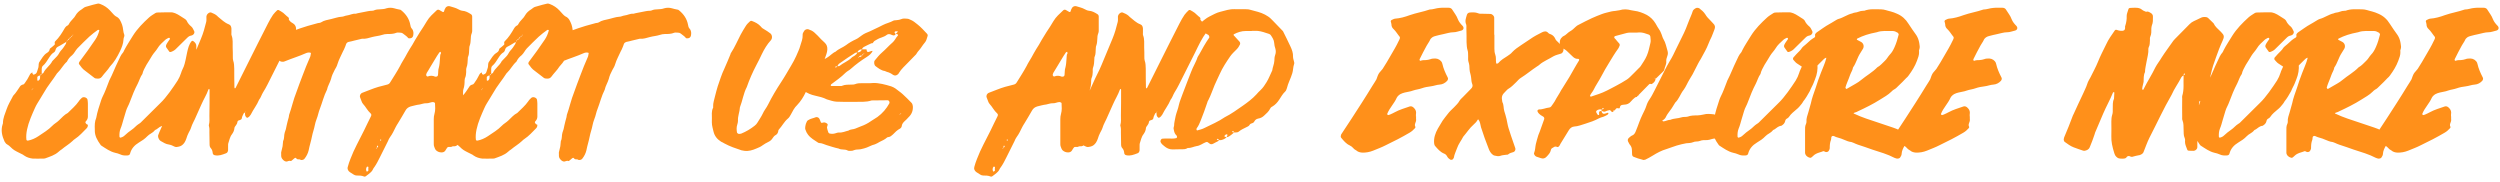 <svg width="454" height="33" viewBox="0 0 454 33" fill="none" xmlns="http://www.w3.org/2000/svg">
<path d="M22.584 6.368C22.616 6.464 22.552 6.56 22.552 6.656C22.488 6.816 22.424 7.008 22.424 7.2C22.392 7.936 22.104 8.64 21.784 9.312C21.304 10.304 20.76 11.264 19.96 12.096C19.544 12.768 18.968 13.28 18.488 13.952C18.264 14.24 17.976 14.304 17.656 14.272C17.464 14.272 17.272 14.24 17.144 14.144C16.568 13.728 16.056 13.28 15.48 12.864C15 12.544 14.68 12.096 14.36 11.648C14.296 11.552 14.328 11.36 14.392 11.264C15.416 9.92 16.376 8.576 17.304 7.2C17.656 6.688 17.88 6.112 18.04 5.536C18.04 5.504 18.04 5.504 18.072 5.504C18.04 5.504 18.008 5.504 17.976 5.44C17.944 5.408 17.784 5.408 17.752 5.44C17.24 5.824 16.696 6.208 16.216 6.656C15.48 7.328 14.776 8.064 14.04 8.8C13.688 9.184 13.496 9.664 13.112 10.016C12.696 10.336 12.376 10.72 12.152 11.2C11.48 11.776 11.096 12.608 10.456 13.216L10.36 13.312C9.592 14.528 8.632 15.616 7.928 16.896C7.736 17.248 7.48 17.6 7.288 17.952C6.968 18.496 6.584 19.04 6.328 19.648C6.072 20.256 5.784 20.832 5.56 21.44C4.984 22.88 4.664 24.256 4.792 25.344C4.792 25.472 4.952 25.568 5.08 25.536C5.752 25.408 6.392 25.12 6.968 24.736C7.864 24.128 8.792 23.584 9.528 22.816C9.688 22.624 9.88 22.528 10.072 22.368C10.296 22.208 10.52 22.048 10.712 21.856C11.224 21.376 11.672 20.832 12.312 20.512C13.016 19.808 13.752 19.2 14.328 18.368C14.456 18.144 14.68 17.952 14.872 17.76C15.192 17.504 15.832 17.728 15.896 18.112C15.928 18.368 15.96 18.592 15.96 18.816V21.184C15.96 21.536 15.8 21.824 15.576 22.048C15.448 22.208 15.512 22.336 15.704 22.528C15.768 22.592 15.864 22.624 15.96 22.656C15.96 22.88 15.928 23.104 15.736 23.296C15.064 23.968 14.424 24.704 13.592 25.248C13.432 25.344 13.304 25.472 13.176 25.6C12.568 26.176 11.832 26.592 11.192 27.136C11 27.264 10.808 27.392 10.648 27.552C9.944 28.192 9.048 28.448 8.184 28.768C8.056 28.8 7.896 28.8 7.768 28.8C7.16 28.8 6.552 28.832 5.944 28.8C5.4 28.736 4.856 28.576 4.408 28.256C4.312 28.224 4.248 28.128 4.184 28.096C3.64 27.808 3.096 27.584 2.584 27.264C2.104 26.976 1.784 26.464 1.272 26.208C1.08 26.112 0.952 25.888 0.824 25.696C0.376 24.704 0.12 23.68 0.472 22.592C0.504 22.528 0.536 22.432 0.536 22.336C0.536 21.44 0.92 20.64 1.208 19.808C1.464 19.04 1.912 18.304 2.296 17.568C2.328 17.472 2.392 17.376 2.456 17.312C2.936 16.832 3.256 16.224 3.672 15.648C3.8 15.488 3.96 15.424 4.12 15.36C4.28 15.36 4.376 15.264 4.472 15.136C4.824 14.656 5.144 14.144 5.4 13.6C5.496 13.376 5.656 13.248 5.88 13.152C5.912 13.248 5.88 13.344 5.912 13.408C5.976 13.472 6.072 13.568 6.104 13.568C6.36 13.472 6.648 13.376 6.712 13.056C6.776 12.8 6.904 12.544 6.968 12.256C7.064 11.904 6.936 11.52 7.192 11.2C7.608 10.624 7.896 9.984 8.536 9.6C8.792 9.44 8.952 9.28 9.016 8.992C9.016 8.832 9.144 8.768 9.272 8.672C9.496 8.512 9.688 8.32 9.912 8.128C9.976 8.064 9.976 7.968 9.944 7.872C9.912 7.744 9.912 7.616 10.04 7.488C10.744 6.816 11.256 5.984 11.736 5.152C11.832 4.992 11.928 4.864 12.088 4.736C12.248 4.672 12.44 4.544 12.504 4.384C12.696 4 12.984 3.712 13.272 3.392C13.432 3.232 13.592 3.04 13.688 2.848C13.976 2.336 14.36 1.984 14.84 1.696C15.096 1.536 15.288 1.312 15.544 1.248C15.992 1.088 16.44 1.024 16.888 0.864C17.144 0.768 17.432 0.768 17.688 0.672C17.88 0.608 18.072 0.672 18.232 0.736C18.904 0.992 19.48 1.376 19.96 1.888C20.184 2.144 20.376 2.368 20.632 2.624C20.76 2.752 20.888 2.88 21.048 2.976C21.72 3.264 21.912 3.84 22.168 4.48C22.392 5.088 22.328 5.76 22.584 6.368ZM13.272 6.4C13.272 6.368 13.272 6.336 13.304 6.304C13.208 6.304 13.176 6.336 13.176 6.432C13.208 6.432 13.24 6.432 13.272 6.4ZM12.888 6.72C13.016 6.688 13.112 6.592 13.144 6.464C13.016 6.528 12.92 6.592 12.888 6.72ZM12.6 7.008C12.728 6.976 12.824 6.88 12.856 6.72C12.728 6.784 12.632 6.848 12.6 7.008C12.44 7.04 12.344 7.136 12.312 7.264C12.472 7.232 12.568 7.136 12.6 7.008ZM12.056 7.552C12.184 7.52 12.28 7.424 12.312 7.296C12.184 7.328 12.12 7.424 12.056 7.552ZM11.96 7.968C12.024 7.872 12.024 7.712 12.024 7.616C11.544 7.872 11.128 8.192 10.648 8.416C10.328 8.544 10.136 8.768 10.072 9.12C10.04 9.248 9.944 9.408 9.848 9.472C9.4 9.728 9.144 10.112 8.856 10.56C8.536 11.04 8.248 11.584 7.768 11.968C7.64 12.096 7.576 12.288 7.576 12.48V13.44C7.416 13.472 7.32 13.568 7.288 13.696C7.448 13.664 7.512 13.568 7.576 13.44C7.672 13.344 7.864 13.312 7.896 13.216C8.28 12.384 9.112 11.904 9.496 11.104L10.36 10.208C10.648 9.92 10.776 9.504 11.064 9.184C11.416 8.832 11.704 8.384 11.96 7.968ZM5.88 13.152H5.912H5.88ZM7.064 14.592C7.352 14.336 7.256 14.048 7.288 13.728C7.192 13.728 7.096 13.728 7.032 13.76C6.968 13.792 6.872 13.856 6.808 13.92C6.808 13.92 6.776 13.984 6.776 14.016V14.56C6.776 14.592 6.808 14.656 6.84 14.656C6.936 14.656 7 14.624 7.064 14.592ZM6.008 16.16C6.008 16.16 6.008 16.096 6.04 16.096C5.944 16.064 5.912 16.128 5.912 16.192C5.944 16.192 5.976 16.192 6.008 16.16ZM5.752 16.352C5.816 16.384 5.88 16.32 5.88 16.224L5.784 16.288C5.752 16.288 5.752 16.32 5.752 16.352ZM36.194 11.616C36.29 12.608 36.13 13.504 35.778 14.368C35.586 14.848 35.426 15.328 35.17 15.776C35.042 16.032 34.914 16.288 34.818 16.544C34.498 17.152 33.986 17.984 33.634 18.4C33.538 18.528 33.474 18.72 33.346 18.848C33.058 19.2 32.77 19.584 32.386 19.872C31.906 20.288 31.394 20.672 31.042 21.216C30.946 21.344 30.85 21.44 30.722 21.504C30.498 21.6 30.37 21.792 30.338 22.016C30.242 22.432 29.954 22.656 29.634 22.848C29.122 22.88 28.802 23.232 28.418 23.488C28.29 23.552 28.162 23.584 28.066 23.712C27.714 24.16 27.138 24.32 26.754 24.736C26.306 25.216 25.762 25.568 25.218 25.888C24.418 26.368 23.842 27.008 23.618 27.904C23.554 28.128 23.394 28.192 23.202 28.224C22.722 28.256 22.274 28.256 21.826 28.032C21.538 27.904 21.218 27.808 20.898 27.744C19.97 27.52 19.234 26.976 18.434 26.464C18.37 26.432 18.306 26.368 18.242 26.272C17.666 25.472 17.186 24.64 17.218 23.616V23.488C17.186 22.784 17.186 22.08 17.474 21.408C17.666 20.32 18.018 19.264 18.37 18.208C18.434 17.984 18.53 17.792 18.626 17.568C19.074 16.704 19.394 15.776 19.746 14.88L19.842 14.624C20.45 13.472 20.898 12.224 21.474 11.072C21.73 10.528 21.954 9.952 22.37 9.504C22.466 9.376 22.498 9.248 22.562 9.12C23.01 8.224 23.618 7.36 24.13 6.496C24.93 5.216 25.986 4.16 27.074 3.168C27.426 2.848 27.842 2.624 28.226 2.368C28.322 2.304 28.482 2.272 28.61 2.272C29.442 2.24 30.306 2.24 31.138 2.24C31.362 2.24 31.586 2.336 31.81 2.4C32.45 2.656 32.994 3.104 33.602 3.456C33.698 3.52 33.826 3.648 33.89 3.744C34.082 4.192 34.402 4.544 34.754 4.832C35.01 5.056 35.106 5.376 35.266 5.664C35.394 5.952 35.202 6.24 34.978 6.368L34.722 6.464C34.434 6.496 34.21 6.656 34.018 6.848C33.346 7.488 32.674 8.16 32.034 8.8C31.778 9.088 31.458 9.28 31.106 9.408C30.946 9.472 30.786 9.472 30.722 9.344L30.242 8.672C30.114 8.512 30.114 8.352 30.178 8.16C30.338 7.776 30.626 7.456 30.85 7.104V6.976C30.786 6.848 30.722 6.848 30.594 6.88C30.402 7.008 30.178 7.072 30.018 7.232C29.506 7.712 28.962 8.16 28.61 8.768C28.322 9.248 27.906 9.632 27.618 10.112C27.298 10.688 26.914 11.232 26.594 11.776C26.306 12.32 25.986 12.832 25.858 13.44C25.474 13.952 25.314 14.592 25.026 15.168C24.45 16.256 24.002 17.376 23.586 18.496C23.394 19.072 23.042 19.584 22.882 20.16L22.402 21.76C22.242 22.304 22.114 22.848 21.89 23.36C21.698 23.84 21.666 24.352 21.698 24.864C21.73 24.96 21.826 25.024 21.89 24.992C22.178 24.928 22.434 24.8 22.626 24.608C23.042 24.224 23.458 23.872 23.938 23.552C24.386 23.264 24.738 22.784 25.218 22.496C25.474 22.368 25.666 22.144 25.858 21.952C26.946 20.864 28.034 19.776 29.122 18.72C30.21 17.696 31.49 15.808 32.258 14.624C32.514 14.208 32.738 13.728 32.898 13.216C32.994 12.832 33.218 12.48 33.378 12.064C33.57 11.616 33.858 10.176 33.986 9.504C34.146 8.8 34.306 8.064 34.786 7.488C34.85 7.424 34.978 7.392 35.042 7.424C35.426 7.68 35.682 7.968 35.65 8.448V8.864C35.65 9.152 35.714 9.44 35.938 9.632C36.13 9.856 36.194 10.112 36.194 10.4V11.616ZM44.491 20.416C44.427 20.48 44.331 20.512 44.267 20.576C44.139 20.864 43.947 21.152 43.915 21.472C43.883 21.696 43.691 21.76 43.499 21.824C43.339 21.856 43.147 21.92 43.115 22.144C43.083 22.4 42.987 22.592 42.827 22.784C42.731 22.912 42.571 23.104 42.571 23.264C42.539 23.68 42.379 24.032 42.123 24.384C41.739 24.864 41.643 25.504 41.451 26.048C41.387 26.304 41.451 26.624 41.419 26.88V27.296C41.387 27.552 41.259 27.776 41.035 27.84C40.363 28.096 39.723 28.352 39.019 28.192C38.827 28.16 38.667 28.032 38.635 27.84C38.603 27.52 38.539 27.2 38.315 26.944C38.091 26.72 38.059 26.464 38.059 26.176C38.059 25.472 38.027 24.768 38.027 24.064C38.027 23.712 38.059 23.328 37.963 22.976C37.931 22.88 37.899 22.784 37.931 22.688C38.091 22.144 38.027 21.6 38.027 21.024C38.059 19.456 38.059 17.856 38.059 16.288C38.027 16.256 38.027 16.192 37.995 16.16C37.931 16.128 37.867 16.192 37.835 16.288C37.515 17.216 36.971 18.048 36.587 18.944L35.627 21.088C35.339 21.824 34.891 22.496 34.667 23.264C34.571 23.584 34.379 23.84 34.251 24.128C34.091 24.48 33.931 24.8 33.835 25.184C33.771 25.44 33.611 25.696 33.483 25.92C33.227 26.272 32.939 26.528 32.491 26.624C32.203 26.688 31.947 26.752 31.691 26.624C31.339 26.432 31.019 26.304 30.635 26.24C30.123 26.176 29.675 25.888 29.227 25.632C28.971 25.504 28.843 25.248 28.747 24.992C28.715 24.832 28.683 24.736 28.715 24.576C28.875 24.192 29.003 23.808 29.195 23.424C29.675 22.304 30.187 21.216 30.667 20.096C31.243 18.688 31.979 17.344 32.587 15.936C33.067 14.816 33.579 13.76 34.123 12.672C34.411 12.064 34.635 11.488 34.891 10.88C35.403 9.6 35.979 8.32 36.491 7.04C36.907 6.048 37.195 5.024 37.451 3.968C37.515 3.68 37.483 3.328 37.483 3.008C37.515 2.752 37.643 2.56 37.803 2.432C37.963 2.304 38.155 2.208 38.347 2.272C38.731 2.432 39.115 2.592 39.435 2.88C39.499 2.944 39.563 3.04 39.627 3.072C40.235 3.552 40.779 4.128 41.547 4.416C41.899 4.544 41.995 4.832 42.027 5.184V5.888C42.027 6.08 41.995 6.272 42.059 6.432C42.347 7.168 42.219 7.904 42.251 8.64C42.283 9.216 42.283 9.76 42.283 10.336C42.283 10.56 42.283 10.816 42.347 11.008C42.539 11.52 42.507 12 42.539 12.512C42.539 13.632 42.539 14.752 42.571 15.872C42.571 16 42.635 16.064 42.699 16.032C42.731 16.032 42.795 15.968 42.795 15.936L45.099 11.328C46.283 8.96 47.467 6.592 48.683 4.224C48.939 3.712 49.259 3.168 49.579 2.688C49.803 2.368 50.091 2.112 50.347 1.856C50.379 1.824 50.539 1.792 50.603 1.824C50.891 1.984 51.179 2.144 51.435 2.336C51.691 2.528 51.883 2.784 52.139 2.976C52.363 3.136 52.523 3.232 52.459 3.52C52.427 3.584 52.523 3.68 52.587 3.744C52.747 3.968 53.003 4.128 53.227 4.256C53.771 4.576 53.931 5.344 53.579 5.824C52.715 6.976 52.139 8.224 51.531 9.472L48.587 15.328C48.331 15.808 48.075 16.32 47.755 16.8C47.499 17.216 47.371 17.728 47.051 18.112C46.667 19.072 45.995 19.872 45.547 20.8C45.419 21.024 45.227 21.248 44.971 21.376C44.907 21.408 44.779 21.376 44.747 21.312C44.651 21.216 44.555 21.088 44.523 20.96C44.491 20.8 44.491 20.608 44.491 20.416C44.523 20.384 44.587 20.384 44.587 20.352C44.619 20.352 44.619 20.288 44.619 20.288C44.555 20.256 44.523 20.32 44.491 20.416ZM51.062 27.936C51.062 27.84 51.03 27.744 51.062 27.648C51.126 27.296 51.254 26.944 51.318 26.56L51.414 25.6C51.67 25.152 51.542 24.608 51.702 24.096C51.862 23.68 51.99 23.232 52.054 22.784C52.15 22.272 52.31 21.792 52.438 21.28C52.47 21.152 52.47 20.992 52.502 20.864C52.982 19.52 53.27 18.112 53.814 16.768C54.198 15.744 54.55 14.688 54.966 13.664C55.382 12.576 55.798 11.488 56.278 10.432C56.406 10.208 56.406 9.92 56.47 9.632C56.47 9.632 56.406 9.568 56.374 9.568C56.086 9.504 55.83 9.536 55.542 9.664C54.326 10.208 53.046 10.592 51.798 11.104L51.542 11.2C51.254 11.232 50.966 11.232 50.742 11.008C50.486 10.752 50.23 10.496 49.942 10.24C49.75 10.048 49.59 9.76 49.334 9.664C48.886 9.472 48.694 9.024 48.406 8.672C48.374 8.608 48.406 8.48 48.406 8.416L48.502 8C48.566 7.808 48.63 7.648 48.822 7.552C49.238 7.36 49.622 7.136 50.102 7.008C50.294 6.944 50.518 6.848 50.742 6.72C52.374 5.856 54.134 5.248 55.894 4.704C56.502 4.512 57.142 4.384 57.75 4.192C57.942 4.16 58.134 4.16 58.294 4.064C58.87 3.68 59.51 3.616 60.15 3.456C60.758 3.328 61.366 3.072 62.038 3.04C62.358 3.04 62.646 2.848 62.966 2.816C63.542 2.752 64.022 2.432 64.598 2.496C65.11 2.336 65.59 2.304 66.102 2.176C66.614 2.08 67.094 1.952 67.606 1.952C67.734 1.952 67.894 1.92 67.99 1.856C68.31 1.728 68.63 1.696 68.95 1.696C69.366 1.664 69.782 1.664 70.198 1.504C70.646 1.376 71.126 1.376 71.574 1.504C71.894 1.6 72.182 1.664 72.502 1.728C72.662 1.728 72.79 1.792 72.886 1.888C73.75 2.592 74.326 3.456 74.518 4.544C74.55 4.8 74.614 4.992 74.774 5.184C75.126 5.568 75.126 6.048 75.03 6.496C74.966 6.752 74.774 6.912 74.55 6.944C74.422 6.976 74.198 6.976 74.134 6.912C73.878 6.56 73.494 6.368 73.206 6.112C73.014 5.952 72.79 5.92 72.534 5.92C72.342 5.92 72.15 5.888 71.99 5.952C71.446 6.176 70.902 6.176 70.326 6.176C70.006 6.176 69.686 6.24 69.398 6.336C68.822 6.528 68.214 6.56 67.606 6.72C66.998 6.88 66.39 7.104 65.718 7.04C65.27 7.136 64.822 7.264 64.374 7.36C64.022 7.456 63.638 7.552 63.286 7.616C63.094 7.68 62.966 7.776 62.87 7.968C62.774 8.288 62.646 8.576 62.518 8.864C62.486 8.992 62.39 9.12 62.326 9.248C61.974 10.048 61.526 10.816 61.27 11.68C61.174 12.032 60.982 12.352 60.79 12.672C60.502 13.216 60.246 13.76 60.118 14.336C59.926 15.008 59.51 15.616 59.382 16.288C58.806 17.408 58.518 18.656 58.07 19.808C57.974 20.064 57.878 20.32 57.814 20.608C57.654 21.344 57.302 21.984 57.174 22.72C57.046 23.424 56.79 24.064 56.662 24.736C56.502 25.6 56.214 26.432 56.054 27.296C55.926 27.84 55.67 28.352 55.318 28.8C55.254 28.896 55.126 28.992 54.998 29.024C54.87 29.056 54.678 29.088 54.582 29.024C54.358 28.832 54.038 29.056 53.846 28.8C53.75 28.672 53.654 28.608 53.526 28.704C53.462 28.736 53.43 28.768 53.398 28.8C53.238 28.96 53.046 29.088 52.854 29.248C52.694 29.184 52.502 29.184 52.342 29.248C52.054 29.408 51.798 29.344 51.542 29.152C51.286 28.928 51.094 28.704 51.062 28.352C51.062 28.192 51.062 28.064 51.062 27.936ZM78.772 23.712V21.632C78.772 21.312 78.805 20.992 78.9 20.672C79.093 20.032 79.028 19.36 78.996 18.72C78.996 18.656 78.74 18.528 78.644 18.528C78.228 18.528 77.844 18.784 77.428 18.752C77.013 18.72 76.597 18.912 76.213 18.976C75.636 19.04 75.124 19.2 74.581 19.328C74.165 19.456 73.844 19.68 73.621 20.096C73.204 20.864 72.725 21.6 72.276 22.368C72.117 22.592 71.989 22.848 71.861 23.072C71.54 23.712 71.252 24.352 70.837 24.896C70.677 25.12 70.549 25.376 70.453 25.632C69.941 26.624 69.46 27.648 68.948 28.64C68.66 29.216 68.373 29.792 67.989 30.336C67.764 30.56 67.701 30.912 67.477 31.136C67.156 31.488 66.772 31.744 66.388 32.032C66.325 32.064 66.197 32.096 66.132 32.064C65.684 31.872 65.237 31.872 64.757 31.872C64.564 31.872 64.404 31.808 64.245 31.712C64.02 31.552 63.764 31.424 63.541 31.264C63.221 31.04 63.029 30.688 63.157 30.304C63.285 29.824 63.444 29.344 63.636 28.864C64.308 27.072 65.269 25.408 66.1 23.712C66.516 22.816 66.965 21.952 67.38 21.088C67.477 20.896 67.445 20.704 67.284 20.576C66.74 20.096 66.421 19.392 65.909 18.848C65.781 18.72 65.716 18.528 65.653 18.368C65.556 18.144 65.493 17.92 65.397 17.696C65.269 17.344 65.46 16.96 65.844 16.832C66.805 16.48 67.733 16.064 68.725 15.776C69.269 15.648 69.812 15.488 70.325 15.36C70.581 15.296 70.74 15.168 70.868 14.944C71.477 13.952 72.117 12.992 72.66 11.968C72.916 11.424 73.269 10.912 73.556 10.4C73.844 9.92 74.069 9.408 74.388 8.928C74.74 8.416 75.061 7.84 75.38 7.264C75.668 6.784 75.957 6.304 76.245 5.856C76.692 5.184 77.141 4.512 77.525 3.84C77.972 3.072 78.644 2.496 79.284 1.888C79.445 1.728 79.636 1.728 79.796 1.824C79.989 1.92 80.18 2.048 80.404 2.176C80.501 2.208 80.597 2.176 80.629 2.08C80.692 1.952 80.692 1.824 80.757 1.696C80.948 1.216 81.3 1.024 81.749 1.152C82.228 1.312 82.74 1.408 83.189 1.664C83.445 1.792 83.668 1.92 83.957 1.952C84.532 1.984 85.044 2.272 85.493 2.56C85.684 2.656 85.749 2.848 85.749 3.04V5.664C85.749 5.824 85.684 5.952 85.653 6.08C85.525 6.4 85.493 6.72 85.493 7.04C85.46 7.456 85.46 7.872 85.3 8.288C85.204 8.48 85.237 8.736 85.204 8.96C85.172 9.376 85.204 9.792 85.044 10.208C84.948 10.368 84.948 10.56 84.948 10.752C84.916 11.264 84.916 11.744 84.725 12.256C84.629 12.512 84.66 12.8 84.66 13.088C84.629 13.408 84.629 13.728 84.501 14.048C84.404 14.208 84.404 14.4 84.373 14.592C84.373 15.136 84.341 15.68 84.148 16.224C84.052 16.512 84.117 16.864 84.085 17.216C84.052 17.888 84.148 18.592 83.861 19.264C83.796 19.488 83.829 19.744 83.829 19.968C83.829 20.576 83.796 21.184 83.796 21.792C83.796 22.016 83.796 22.272 83.733 22.464C83.54 22.88 83.54 23.296 83.573 23.712C83.605 24.512 83.349 25.248 83.189 26.016C83.124 26.304 82.933 26.528 82.612 26.56C82.421 26.592 82.197 26.528 82.069 26.624C81.812 26.784 81.493 26.592 81.269 26.752C81.109 26.912 81.013 27.136 80.885 27.328C80.725 27.584 80.469 27.68 80.18 27.68C79.764 27.68 79.412 27.52 79.156 27.264C78.996 27.072 78.9 26.784 78.805 26.496C78.772 26.336 78.772 26.144 78.772 25.952C78.772 25.216 78.772 24.48 78.772 23.712ZM79.957 9.952C80.052 9.76 80.085 9.696 80.085 9.664C80.052 9.568 80.052 9.472 80.02 9.408C79.957 9.44 79.861 9.44 79.796 9.504C79.189 10.368 78.709 11.296 78.132 12.192C77.941 12.544 77.716 12.896 77.493 13.248L77.397 13.536C77.332 13.696 77.556 13.952 77.684 13.888C78.165 13.696 78.581 13.728 79.028 13.92H79.156C79.349 13.952 79.54 13.792 79.54 13.6C79.605 13.152 79.54 12.672 79.701 12.256C79.829 11.744 79.861 11.232 79.892 10.752C79.892 10.432 79.957 10.112 79.957 9.952ZM69.204 25.504C69.237 25.408 69.237 25.344 69.141 25.312C69.109 25.312 69.076 25.344 69.044 25.376C69.013 25.472 69.044 25.536 69.141 25.568C69.141 25.6 69.172 25.536 69.204 25.504ZM68.436 26.848L68.629 26.688C68.66 26.656 68.66 26.592 68.66 26.56C68.66 26.528 68.629 26.464 68.597 26.464C68.532 26.432 68.469 26.464 68.469 26.592C68.436 26.656 68.436 26.752 68.436 26.848L68.308 26.88C68.308 26.912 68.308 26.944 68.276 26.976C68.373 27.008 68.404 26.944 68.436 26.848ZM66.868 30.72C66.9 30.592 66.9 30.464 66.9 30.336C66.9 30.304 66.837 30.272 66.772 30.272C66.74 30.24 66.677 30.272 66.644 30.272C66.453 30.528 66.421 30.88 66.581 31.136C66.581 31.168 66.677 31.168 66.709 31.136C66.9 31.04 66.965 30.912 66.868 30.72ZM104.209 6.368C104.241 6.464 104.177 6.56 104.177 6.656C104.113 6.816 104.049 7.008 104.049 7.2C104.017 7.936 103.729 8.64 103.409 9.312C102.929 10.304 102.385 11.264 101.585 12.096C101.169 12.768 100.593 13.28 100.113 13.952C99.889 14.24 99.601 14.304 99.281 14.272C99.089 14.272 98.897 14.24 98.769 14.144C98.193 13.728 97.681 13.28 97.105 12.864C96.625 12.544 96.305 12.096 95.985 11.648C95.921 11.552 95.953 11.36 96.017 11.264C97.041 9.92 98.001 8.576 98.929 7.2C99.281 6.688 99.505 6.112 99.665 5.536C99.665 5.504 99.665 5.504 99.697 5.504C99.665 5.504 99.633 5.504 99.601 5.44C99.569 5.408 99.409 5.408 99.377 5.44C98.865 5.824 98.321 6.208 97.841 6.656C97.105 7.328 96.401 8.064 95.665 8.8C95.313 9.184 95.121 9.664 94.737 10.016C94.321 10.336 94.001 10.72 93.777 11.2C93.105 11.776 92.721 12.608 92.081 13.216L91.985 13.312C91.217 14.528 90.257 15.616 89.553 16.896C89.361 17.248 89.105 17.6 88.913 17.952C88.593 18.496 88.209 19.04 87.953 19.648C87.697 20.256 87.409 20.832 87.185 21.44C86.609 22.88 86.289 24.256 86.417 25.344C86.417 25.472 86.577 25.568 86.705 25.536C87.377 25.408 88.017 25.12 88.593 24.736C89.489 24.128 90.417 23.584 91.153 22.816C91.313 22.624 91.505 22.528 91.697 22.368C91.921 22.208 92.145 22.048 92.337 21.856C92.849 21.376 93.297 20.832 93.937 20.512C94.641 19.808 95.377 19.2 95.953 18.368C96.081 18.144 96.305 17.952 96.497 17.76C96.817 17.504 97.457 17.728 97.521 18.112C97.553 18.368 97.585 18.592 97.585 18.816V21.184C97.585 21.536 97.425 21.824 97.201 22.048C97.073 22.208 97.137 22.336 97.329 22.528C97.393 22.592 97.489 22.624 97.585 22.656C97.585 22.88 97.553 23.104 97.361 23.296C96.689 23.968 96.049 24.704 95.217 25.248C95.057 25.344 94.929 25.472 94.801 25.6C94.193 26.176 93.457 26.592 92.817 27.136C92.625 27.264 92.433 27.392 92.273 27.552C91.569 28.192 90.673 28.448 89.809 28.768C89.681 28.8 89.521 28.8 89.393 28.8C88.785 28.8 88.177 28.832 87.569 28.8C87.025 28.736 86.481 28.576 86.033 28.256C85.937 28.224 85.873 28.128 85.809 28.096C85.265 27.808 84.721 27.584 84.209 27.264C83.729 26.976 83.409 26.464 82.897 26.208C82.705 26.112 82.577 25.888 82.449 25.696C82.001 24.704 81.745 23.68 82.097 22.592C82.129 22.528 82.161 22.432 82.161 22.336C82.161 21.44 82.545 20.64 82.833 19.808C83.089 19.04 83.537 18.304 83.921 17.568C83.953 17.472 84.017 17.376 84.081 17.312C84.561 16.832 84.881 16.224 85.297 15.648C85.425 15.488 85.585 15.424 85.745 15.36C85.905 15.36 86.001 15.264 86.097 15.136C86.449 14.656 86.769 14.144 87.025 13.6C87.121 13.376 87.281 13.248 87.505 13.152C87.537 13.248 87.505 13.344 87.537 13.408C87.601 13.472 87.697 13.568 87.729 13.568C87.985 13.472 88.273 13.376 88.337 13.056C88.401 12.8 88.529 12.544 88.593 12.256C88.689 11.904 88.561 11.52 88.817 11.2C89.233 10.624 89.521 9.984 90.161 9.6C90.417 9.44 90.577 9.28 90.641 8.992C90.641 8.832 90.769 8.768 90.897 8.672C91.121 8.512 91.313 8.32 91.537 8.128C91.601 8.064 91.601 7.968 91.569 7.872C91.537 7.744 91.537 7.616 91.665 7.488C92.369 6.816 92.881 5.984 93.361 5.152C93.457 4.992 93.553 4.864 93.713 4.736C93.873 4.672 94.065 4.544 94.129 4.384C94.321 4 94.609 3.712 94.897 3.392C95.057 3.232 95.217 3.04 95.313 2.848C95.601 2.336 95.985 1.984 96.465 1.696C96.721 1.536 96.913 1.312 97.169 1.248C97.617 1.088 98.065 1.024 98.513 0.864C98.769 0.768 99.057 0.768 99.313 0.672C99.505 0.608 99.697 0.672 99.857 0.736C100.529 0.992 101.105 1.376 101.585 1.888C101.809 2.144 102.001 2.368 102.257 2.624C102.385 2.752 102.513 2.88 102.673 2.976C103.345 3.264 103.537 3.84 103.793 4.48C104.017 5.088 103.953 5.76 104.209 6.368ZM94.897 6.4C94.897 6.368 94.897 6.336 94.929 6.304C94.833 6.304 94.801 6.336 94.801 6.432C94.833 6.432 94.865 6.432 94.897 6.4ZM94.513 6.72C94.641 6.688 94.737 6.592 94.769 6.464C94.641 6.528 94.545 6.592 94.513 6.72ZM94.225 7.008C94.353 6.976 94.449 6.88 94.481 6.72C94.353 6.784 94.257 6.848 94.225 7.008C94.065 7.04 93.969 7.136 93.937 7.264C94.097 7.232 94.193 7.136 94.225 7.008ZM93.681 7.552C93.809 7.52 93.905 7.424 93.937 7.296C93.809 7.328 93.745 7.424 93.681 7.552ZM93.585 7.968C93.649 7.872 93.649 7.712 93.649 7.616C93.169 7.872 92.753 8.192 92.273 8.416C91.953 8.544 91.761 8.768 91.697 9.12C91.665 9.248 91.569 9.408 91.473 9.472C91.025 9.728 90.769 10.112 90.481 10.56C90.161 11.04 89.873 11.584 89.393 11.968C89.265 12.096 89.201 12.288 89.201 12.48V13.44C89.041 13.472 88.945 13.568 88.913 13.696C89.073 13.664 89.137 13.568 89.201 13.44C89.297 13.344 89.489 13.312 89.521 13.216C89.905 12.384 90.737 11.904 91.121 11.104L91.985 10.208C92.273 9.92 92.401 9.504 92.689 9.184C93.041 8.832 93.329 8.384 93.585 7.968ZM87.505 13.152H87.537H87.505ZM88.689 14.592C88.977 14.336 88.881 14.048 88.913 13.728C88.817 13.728 88.721 13.728 88.657 13.76C88.593 13.792 88.497 13.856 88.433 13.92C88.433 13.92 88.401 13.984 88.401 14.016V14.56C88.401 14.592 88.433 14.656 88.465 14.656C88.561 14.656 88.625 14.624 88.689 14.592ZM87.633 16.16C87.633 16.16 87.633 16.096 87.665 16.096C87.569 16.064 87.537 16.128 87.537 16.192C87.569 16.192 87.601 16.192 87.633 16.16ZM87.377 16.352C87.441 16.384 87.505 16.32 87.505 16.224L87.409 16.288C87.377 16.288 87.377 16.32 87.377 16.352ZM101.499 27.936C101.499 27.84 101.467 27.744 101.499 27.648C101.563 27.296 101.691 26.944 101.755 26.56L101.851 25.6C102.107 25.152 101.979 24.608 102.139 24.096C102.299 23.68 102.427 23.232 102.491 22.784C102.587 22.272 102.747 21.792 102.875 21.28C102.907 21.152 102.907 20.992 102.939 20.864C103.419 19.52 103.707 18.112 104.251 16.768C104.635 15.744 104.987 14.688 105.403 13.664C105.819 12.576 106.235 11.488 106.715 10.432C106.843 10.208 106.843 9.92 106.907 9.632C106.907 9.632 106.843 9.568 106.811 9.568C106.523 9.504 106.267 9.536 105.979 9.664C104.763 10.208 103.483 10.592 102.235 11.104L101.979 11.2C101.691 11.232 101.403 11.232 101.179 11.008C100.923 10.752 100.667 10.496 100.379 10.24C100.187 10.048 100.027 9.76 99.771 9.664C99.323 9.472 99.131 9.024 98.843 8.672C98.811 8.608 98.843 8.48 98.843 8.416L98.939 8C99.003 7.808 99.067 7.648 99.259 7.552C99.675 7.36 100.059 7.136 100.539 7.008C100.731 6.944 100.955 6.848 101.179 6.72C102.811 5.856 104.571 5.248 106.331 4.704C106.939 4.512 107.579 4.384 108.187 4.192C108.379 4.16 108.571 4.16 108.731 4.064C109.307 3.68 109.947 3.616 110.587 3.456C111.195 3.328 111.803 3.072 112.475 3.04C112.795 3.04 113.083 2.848 113.403 2.816C113.979 2.752 114.459 2.432 115.035 2.496C115.547 2.336 116.027 2.304 116.539 2.176C117.051 2.08 117.531 1.952 118.043 1.952C118.171 1.952 118.331 1.92 118.427 1.856C118.747 1.728 119.067 1.696 119.387 1.696C119.803 1.664 120.219 1.664 120.635 1.504C121.083 1.376 121.563 1.376 122.011 1.504C122.331 1.6 122.619 1.664 122.939 1.728C123.099 1.728 123.227 1.792 123.323 1.888C124.187 2.592 124.763 3.456 124.955 4.544C124.987 4.8 125.051 4.992 125.211 5.184C125.563 5.568 125.563 6.048 125.467 6.496C125.403 6.752 125.211 6.912 124.987 6.944C124.859 6.976 124.635 6.976 124.571 6.912C124.315 6.56 123.931 6.368 123.643 6.112C123.451 5.952 123.227 5.92 122.971 5.92C122.779 5.92 122.587 5.888 122.427 5.952C121.883 6.176 121.339 6.176 120.763 6.176C120.443 6.176 120.123 6.24 119.835 6.336C119.259 6.528 118.651 6.56 118.043 6.72C117.435 6.88 116.827 7.104 116.155 7.04C115.707 7.136 115.259 7.264 114.811 7.36C114.459 7.456 114.075 7.552 113.723 7.616C113.531 7.68 113.403 7.776 113.307 7.968C113.211 8.288 113.083 8.576 112.955 8.864C112.923 8.992 112.827 9.12 112.763 9.248C112.411 10.048 111.963 10.816 111.707 11.68C111.611 12.032 111.419 12.352 111.227 12.672C110.939 13.216 110.683 13.76 110.555 14.336C110.363 15.008 109.947 15.616 109.819 16.288C109.243 17.408 108.955 18.656 108.507 19.808C108.411 20.064 108.315 20.32 108.251 20.608C108.091 21.344 107.739 21.984 107.611 22.72C107.483 23.424 107.227 24.064 107.099 24.736C106.939 25.6 106.651 26.432 106.491 27.296C106.363 27.84 106.107 28.352 105.755 28.8C105.691 28.896 105.563 28.992 105.435 29.024C105.307 29.056 105.115 29.088 105.019 29.024C104.795 28.832 104.475 29.056 104.283 28.8C104.187 28.672 104.091 28.608 103.963 28.704C103.899 28.736 103.867 28.768 103.835 28.8C103.675 28.96 103.483 29.088 103.291 29.248C103.131 29.184 102.939 29.184 102.779 29.248C102.491 29.408 102.235 29.344 101.979 29.152C101.723 28.928 101.531 28.704 101.499 28.352C101.499 28.192 101.499 28.064 101.499 27.936ZM129.281 21.472C129.281 20.896 129.185 20.224 129.473 19.616C129.537 19.552 129.537 19.424 129.505 19.36C129.473 18.688 129.729 18.048 129.857 17.44C130.017 16.864 130.145 16.256 130.337 15.68C130.721 14.592 131.041 13.504 131.553 12.448C131.937 11.616 132.289 10.72 132.641 9.888C132.673 9.792 132.673 9.696 132.737 9.632C133.441 8.576 133.921 7.392 134.497 6.304C134.785 5.76 135.105 5.248 135.425 4.736C135.617 4.416 135.873 4.16 136.161 3.904C136.257 3.808 136.385 3.744 136.545 3.808C137.153 4.032 137.729 4.32 138.177 4.832C138.337 5.056 138.561 5.216 138.817 5.344C139.169 5.536 139.521 5.792 139.873 6.048C140.225 6.304 140.321 6.912 140.001 7.296C139.297 8.064 138.785 8.928 138.337 9.856C138.017 10.528 137.697 11.2 137.345 11.84C136.673 13.12 136.097 14.432 135.617 15.808C135.009 16.96 134.849 18.272 134.369 19.488C134.337 20.32 133.953 21.088 134.017 21.952C134.017 22.176 133.953 22.4 133.889 22.624C133.729 23.104 133.761 23.552 133.825 24C133.825 24.16 134.049 24.32 134.209 24.32C134.369 24.288 134.497 24.32 134.625 24.256C135.489 23.904 136.289 23.424 137.025 22.848C137.249 22.688 137.441 22.464 137.569 22.24C137.889 21.696 138.241 21.216 138.497 20.672C138.753 20.064 139.201 19.584 139.489 18.976C140.193 17.568 140.993 16.224 141.857 14.912C142.177 14.432 142.465 13.952 142.753 13.472C143.361 12.384 144.065 11.36 144.577 10.208C144.833 9.568 145.185 8.928 145.345 8.256C145.537 7.648 145.793 7.04 145.761 6.368C145.729 6.08 145.889 5.856 146.049 5.6C146.177 5.376 146.529 5.248 146.785 5.312C147.169 5.44 147.553 5.6 147.873 5.888L148.481 6.464C148.897 6.912 149.313 7.36 149.761 7.744C150.145 8.096 150.273 8.512 150.241 9.024C150.209 9.568 149.985 10.08 149.793 10.624C149.633 11.072 149.377 11.552 149.153 12L148.193 13.856C148.001 14.24 147.777 14.592 147.521 14.912C147.041 15.488 146.657 16.096 146.305 16.768C145.921 17.6 145.409 18.4 144.769 19.072C144.257 19.552 143.937 20.192 143.617 20.8C143.457 21.088 143.297 21.376 143.041 21.568C142.401 22.112 142.017 22.912 141.441 23.52C141.377 23.584 141.313 23.744 141.313 23.904C141.249 24.192 141.089 24.416 140.833 24.544C140.609 24.672 140.481 24.832 140.353 25.024C140.161 25.344 139.905 25.6 139.553 25.76C139.169 25.952 138.817 26.144 138.465 26.4C138.145 26.656 137.729 26.816 137.345 26.976C136.673 27.264 135.969 27.488 135.201 27.392L134.657 27.296C133.601 26.944 132.545 26.592 131.553 26.048C131.361 25.92 131.137 25.824 130.945 25.728C130.241 25.28 129.761 24.704 129.569 23.872C129.281 22.688 129.249 22.688 129.281 21.472ZM168.331 6.112C168.459 6.24 168.523 6.432 168.427 6.624C168.395 6.784 168.331 6.976 168.267 7.136C168.203 7.328 168.139 7.488 168.011 7.648C167.755 7.968 167.499 8.288 167.275 8.64C167.051 8.992 166.731 9.28 166.507 9.632C166.411 9.856 166.219 10.016 166.059 10.176L164.907 11.36C164.331 11.968 163.691 12.512 163.243 13.248C163.211 13.344 163.147 13.408 163.083 13.472C162.827 13.728 162.475 13.792 162.187 13.6C161.835 13.344 161.483 13.152 161.067 13.056C160.939 13.024 160.811 12.928 160.683 12.896C160.011 12.8 159.499 12.384 158.987 12C158.731 11.808 158.667 11.2 158.859 10.976C159.275 10.464 159.691 9.952 160.171 9.536C160.843 8.96 161.419 8.288 162.091 7.712C162.475 7.392 162.667 6.88 163.019 6.496C163.179 6.336 163.083 6.24 162.795 6.176H162.667C162.795 6.048 162.923 5.92 163.019 5.792C163.051 5.792 163.019 5.696 163.019 5.696C162.891 5.696 162.763 5.664 162.635 5.696C162.507 5.696 162.411 5.856 162.475 5.984C162.507 6.048 162.603 6.112 162.667 6.176C162.571 6.336 162.443 6.464 162.219 6.432C162.059 6.4 161.867 6.304 161.707 6.24C161.483 6.176 161.227 6.176 161.035 6.336C160.747 6.56 160.427 6.688 160.075 6.816C159.627 6.944 159.211 7.2 158.827 7.424C158.667 7.52 158.603 7.712 158.475 7.84C158.411 7.84 158.283 7.84 158.219 7.872C157.771 8.096 157.291 8.288 156.843 8.544C156.683 8.64 156.587 8.768 156.523 8.96C156.139 8.96 155.851 9.12 155.691 9.504C156.107 9.536 156.395 9.344 156.523 8.96H157.355C157.387 9.088 157.387 9.216 157.451 9.344C157.483 9.408 157.611 9.472 157.707 9.44C157.963 9.408 158.187 9.216 158.475 9.248C158.251 9.728 157.867 10.048 157.419 10.336C156.395 10.976 155.435 11.68 154.539 12.48C154.379 12.64 154.155 12.768 153.963 12.896C153.835 12.992 153.675 13.088 153.547 13.216C152.747 14.016 151.819 14.656 150.923 15.328C150.891 15.36 150.859 15.488 150.859 15.552C150.859 15.552 150.923 15.616 150.987 15.616H152.491C152.651 15.616 152.811 15.648 152.907 15.584C153.483 15.328 154.091 15.392 154.699 15.36C154.891 15.36 155.083 15.36 155.243 15.296C155.691 15.104 156.171 15.104 156.619 15.104C157.291 15.104 157.931 15.136 158.571 15.072C159.595 15.04 160.779 15.36 161.835 15.68C162.091 15.776 162.379 15.904 162.603 16.064C163.019 16.416 163.499 16.704 163.915 17.088C164.458 17.568 164.971 18.112 165.515 18.656C165.675 18.816 165.739 19.04 165.771 19.264C165.835 20.064 165.579 20.736 165.003 21.28C164.747 21.568 164.491 21.824 164.203 22.08C163.979 22.304 163.787 22.56 163.755 22.912C163.722 23.104 163.595 23.264 163.435 23.36C162.923 23.616 162.539 24.032 162.155 24.416C161.899 24.64 161.675 24.864 161.323 24.896C161.227 24.896 161.131 24.928 161.067 24.992C160.683 25.344 160.203 25.536 159.755 25.76C159.467 25.92 159.179 26.112 158.891 26.208C158.187 26.368 157.611 26.784 156.939 26.944C156.619 27.008 156.299 27.136 155.979 27.136C155.659 27.136 155.339 27.168 155.019 27.296C154.763 27.424 154.475 27.392 154.219 27.392C154.123 27.392 153.995 27.392 153.931 27.328C153.419 27.04 152.811 27.264 152.299 26.976C151.531 26.816 150.795 26.56 150.059 26.336C149.643 26.208 149.259 25.984 148.843 25.984C148.747 25.984 148.651 25.952 148.587 25.92C147.915 25.472 147.21 25.088 146.73 24.448C146.538 24.192 146.378 23.904 146.282 23.584C146.186 23.392 146.218 23.136 146.25 22.912C146.282 22.624 146.378 22.368 146.507 22.112C146.538 21.984 146.634 21.888 146.762 21.824C147.178 21.536 147.723 21.472 148.171 21.28C148.363 21.216 148.683 21.344 148.779 21.536C148.875 21.696 148.939 21.856 149.003 22.048C149.099 22.304 149.163 22.368 149.419 22.272C149.739 22.144 149.963 22.304 150.187 22.432C150.251 22.464 150.315 22.592 150.315 22.656C150.283 22.848 150.155 23.04 150.187 23.2C150.219 23.456 150.315 23.712 150.411 24C150.411 24.032 150.443 24.096 150.475 24.128C150.539 24.16 150.603 24.256 150.699 24.256C151.019 24.32 151.339 24.32 151.659 24.224C151.883 24.16 152.107 24.064 152.331 24.064C152.971 24.128 153.515 23.84 154.091 23.712C154.443 23.456 154.923 23.52 155.307 23.36C155.627 23.232 155.979 23.072 156.331 22.944C156.97 22.72 157.611 22.4 158.187 21.984L159.339 21.248C160.267 20.576 160.971 19.744 161.515 18.752C161.611 18.528 161.419 18.208 161.227 18.208C160.235 18.208 159.275 18.24 158.283 18.24C157.259 18.592 156.171 18.464 155.115 18.496C154.027 18.528 152.971 18.496 151.883 18.464C151.307 18.432 150.731 18.208 150.155 18.048C149.483 17.696 148.747 17.536 148.043 17.376C147.274 17.216 146.634 16.928 146.026 16.512C145.77 16.352 145.546 16.192 145.322 16.032C145.066 15.808 144.97 15.488 144.874 15.168C144.842 15.104 144.874 15.008 144.906 14.912C145.034 14.56 145.162 14.208 145.482 13.952C145.866 13.632 146.218 13.28 146.666 13.024C147.21 12.672 147.787 12.32 148.203 11.84C148.299 11.744 148.427 11.648 148.523 11.584C149.067 11.2 149.579 10.784 150.155 10.496C150.731 10.176 151.147 9.632 151.755 9.376C152.299 8.864 153.035 8.64 153.643 8.192C154.187 7.776 154.795 7.424 155.435 7.136C155.562 7.072 155.691 7.008 155.786 6.944C156.267 6.624 156.683 6.24 157.195 6.016C157.739 5.792 158.283 5.568 158.827 5.28C159.339 5.056 159.819 4.8 160.331 4.544C160.939 4.224 161.643 4.096 162.251 3.744C162.379 3.68 162.539 3.68 162.667 3.68C162.987 3.648 163.307 3.616 163.627 3.488C163.979 3.328 164.363 3.36 164.715 3.392C164.907 3.392 165.067 3.456 165.259 3.552C165.771 3.744 166.219 4.096 166.635 4.448C167.243 4.928 167.787 5.536 168.331 6.112ZM155.275 10.048C155.467 9.92 155.627 9.76 155.691 9.536C155.562 9.536 155.403 9.536 155.307 9.6C154.379 10.176 153.483 10.784 152.587 11.424C152.363 11.552 152.139 11.776 152.075 12.032C152.203 12 152.363 12.032 152.459 11.968C153.163 11.392 154.059 11.104 154.699 10.432C154.859 10.272 155.115 10.208 155.275 10.048ZM156.523 10.08C156.299 10.08 156.107 10.08 155.979 10.336C156.235 10.336 156.427 10.336 156.523 10.08C156.651 10.048 156.747 9.952 156.811 9.792C156.843 9.792 156.875 9.76 156.907 9.76C156.939 9.728 156.939 9.696 156.939 9.664C156.875 9.632 156.811 9.696 156.811 9.792C156.651 9.856 156.555 9.92 156.523 10.08ZM155.851 10.4C155.819 10.432 155.819 10.464 155.819 10.496C155.915 10.496 155.947 10.464 155.947 10.368C155.915 10.368 155.883 10.368 155.851 10.4ZM151.691 12.192C151.723 12.288 151.819 12.288 151.883 12.224C151.947 12.16 152.011 12.096 152.043 12.032C151.947 12.032 151.883 12.064 151.819 12.064C151.755 12.064 151.723 12.096 151.691 12.128C151.691 12.128 151.659 12.192 151.691 12.192ZM163.403 20.736C163.371 20.768 163.371 20.8 163.371 20.832C163.435 20.832 163.499 20.8 163.499 20.704C163.531 20.672 163.595 20.672 163.627 20.64C163.627 20.64 163.627 20.576 163.659 20.544C163.562 20.544 163.531 20.576 163.499 20.704C163.467 20.704 163.435 20.736 163.403 20.736ZM192.554 23.712V21.632C192.554 21.312 192.586 20.992 192.682 20.672C192.874 20.032 192.81 19.36 192.778 18.72C192.778 18.656 192.522 18.528 192.426 18.528C192.01 18.528 191.626 18.784 191.21 18.752C190.794 18.72 190.378 18.912 189.994 18.976C189.418 19.04 188.906 19.2 188.362 19.328C187.946 19.456 187.626 19.68 187.402 20.096C186.986 20.864 186.506 21.6 186.058 22.368C185.898 22.592 185.77 22.848 185.642 23.072C185.322 23.712 185.034 24.352 184.618 24.896C184.458 25.12 184.33 25.376 184.234 25.632C183.722 26.624 183.242 27.648 182.73 28.64C182.442 29.216 182.154 29.792 181.77 30.336C181.546 30.56 181.482 30.912 181.258 31.136C180.938 31.488 180.554 31.744 180.17 32.032C180.106 32.064 179.978 32.096 179.914 32.064C179.466 31.872 179.018 31.872 178.538 31.872C178.346 31.872 178.186 31.808 178.026 31.712C177.802 31.552 177.546 31.424 177.322 31.264C177.002 31.04 176.81 30.688 176.938 30.304C177.066 29.824 177.226 29.344 177.418 28.864C178.09 27.072 179.05 25.408 179.882 23.712C180.298 22.816 180.746 21.952 181.162 21.088C181.258 20.896 181.226 20.704 181.066 20.576C180.522 20.096 180.202 19.392 179.69 18.848C179.562 18.72 179.498 18.528 179.434 18.368C179.338 18.144 179.274 17.92 179.178 17.696C179.05 17.344 179.242 16.96 179.626 16.832C180.586 16.48 181.514 16.064 182.506 15.776C183.05 15.648 183.594 15.488 184.106 15.36C184.362 15.296 184.522 15.168 184.65 14.944C185.258 13.952 185.898 12.992 186.442 11.968C186.698 11.424 187.05 10.912 187.338 10.4C187.626 9.92 187.85 9.408 188.17 8.928C188.522 8.416 188.842 7.84 189.162 7.264C189.45 6.784 189.738 6.304 190.026 5.856C190.474 5.184 190.922 4.512 191.306 3.84C191.754 3.072 192.426 2.496 193.066 1.888C193.226 1.728 193.418 1.728 193.578 1.824C193.77 1.92 193.962 2.048 194.186 2.176C194.282 2.208 194.378 2.176 194.41 2.08C194.474 1.952 194.474 1.824 194.538 1.696C194.73 1.216 195.082 1.024 195.53 1.152C196.01 1.312 196.522 1.408 196.97 1.664C197.226 1.792 197.45 1.92 197.738 1.952C198.314 1.984 198.826 2.272 199.274 2.56C199.466 2.656 199.53 2.848 199.53 3.04V5.664C199.53 5.824 199.466 5.952 199.434 6.08C199.306 6.4 199.274 6.72 199.274 7.04C199.242 7.456 199.242 7.872 199.082 8.288C198.986 8.48 199.018 8.736 198.986 8.96C198.954 9.376 198.986 9.792 198.826 10.208C198.73 10.368 198.73 10.56 198.73 10.752C198.698 11.264 198.698 11.744 198.506 12.256C198.41 12.512 198.442 12.8 198.442 13.088C198.41 13.408 198.41 13.728 198.282 14.048C198.186 14.208 198.186 14.4 198.154 14.592C198.154 15.136 198.122 15.68 197.93 16.224C197.834 16.512 197.898 16.864 197.866 17.216C197.834 17.888 197.93 18.592 197.642 19.264C197.578 19.488 197.61 19.744 197.61 19.968C197.61 20.576 197.578 21.184 197.578 21.792C197.578 22.016 197.578 22.272 197.514 22.464C197.322 22.88 197.322 23.296 197.354 23.712C197.386 24.512 197.13 25.248 196.97 26.016C196.906 26.304 196.714 26.528 196.394 26.56C196.202 26.592 195.978 26.528 195.85 26.624C195.594 26.784 195.274 26.592 195.05 26.752C194.89 26.912 194.794 27.136 194.666 27.328C194.506 27.584 194.25 27.68 193.962 27.68C193.546 27.68 193.194 27.52 192.938 27.264C192.778 27.072 192.682 26.784 192.586 26.496C192.554 26.336 192.554 26.144 192.554 25.952C192.554 25.216 192.554 24.48 192.554 23.712ZM193.738 9.952C193.834 9.76 193.866 9.696 193.866 9.664C193.834 9.568 193.834 9.472 193.802 9.408C193.738 9.44 193.642 9.44 193.578 9.504C192.97 10.368 192.49 11.296 191.914 12.192C191.722 12.544 191.498 12.896 191.274 13.248L191.178 13.536C191.114 13.696 191.338 13.952 191.466 13.888C191.946 13.696 192.362 13.728 192.81 13.92H192.938C193.13 13.952 193.322 13.792 193.322 13.6C193.386 13.152 193.322 12.672 193.482 12.256C193.61 11.744 193.642 11.232 193.674 10.752C193.674 10.432 193.738 10.112 193.738 9.952ZM182.986 25.504C183.018 25.408 183.018 25.344 182.922 25.312C182.89 25.312 182.858 25.344 182.826 25.376C182.794 25.472 182.826 25.536 182.922 25.568C182.922 25.6 182.954 25.536 182.986 25.504ZM182.218 26.848L182.41 26.688C182.442 26.656 182.442 26.592 182.442 26.56C182.442 26.528 182.41 26.464 182.378 26.464C182.314 26.432 182.25 26.464 182.25 26.592C182.218 26.656 182.218 26.752 182.218 26.848L182.09 26.88C182.09 26.912 182.09 26.944 182.058 26.976C182.154 27.008 182.186 26.944 182.218 26.848ZM180.65 30.72C180.682 30.592 180.682 30.464 180.682 30.336C180.682 30.304 180.618 30.272 180.554 30.272C180.522 30.24 180.458 30.272 180.426 30.272C180.234 30.528 180.202 30.88 180.362 31.136C180.362 31.168 180.458 31.168 180.49 31.136C180.682 31.04 180.746 30.912 180.65 30.72ZM210.022 20.416C209.958 20.48 209.862 20.512 209.798 20.576C209.67 20.864 209.478 21.152 209.446 21.472C209.414 21.696 209.222 21.76 209.03 21.824C208.87 21.856 208.678 21.92 208.646 22.144C208.614 22.4 208.518 22.592 208.358 22.784C208.262 22.912 208.102 23.104 208.102 23.264C208.07 23.68 207.91 24.032 207.654 24.384C207.27 24.864 207.174 25.504 206.982 26.048C206.918 26.304 206.982 26.624 206.95 26.88V27.296C206.918 27.552 206.79 27.776 206.566 27.84C205.894 28.096 205.254 28.352 204.55 28.192C204.358 28.16 204.198 28.032 204.166 27.84C204.134 27.52 204.07 27.2 203.846 26.944C203.622 26.72 203.59 26.464 203.59 26.176C203.59 25.472 203.558 24.768 203.558 24.064C203.558 23.712 203.59 23.328 203.494 22.976C203.462 22.88 203.43 22.784 203.462 22.688C203.622 22.144 203.558 21.6 203.558 21.024C203.59 19.456 203.59 17.856 203.59 16.288C203.558 16.256 203.558 16.192 203.526 16.16C203.462 16.128 203.398 16.192 203.366 16.288C203.046 17.216 202.502 18.048 202.118 18.944L201.158 21.088C200.87 21.824 200.422 22.496 200.198 23.264C200.102 23.584 199.91 23.84 199.782 24.128C199.622 24.48 199.462 24.8 199.366 25.184C199.302 25.44 199.142 25.696 199.014 25.92C198.758 26.272 198.47 26.528 198.022 26.624C197.734 26.688 197.478 26.752 197.222 26.624C196.87 26.432 196.55 26.304 196.166 26.24C195.654 26.176 195.206 25.888 194.758 25.632C194.502 25.504 194.374 25.248 194.278 24.992C194.246 24.832 194.214 24.736 194.246 24.576C194.406 24.192 194.534 23.808 194.726 23.424C195.206 22.304 195.718 21.216 196.198 20.096C196.774 18.688 197.51 17.344 198.118 15.936C198.598 14.816 199.11 13.76 199.654 12.672C199.942 12.064 200.166 11.488 200.422 10.88C200.934 9.6 201.51 8.32 202.022 7.04C202.438 6.048 202.726 5.024 202.982 3.968C203.046 3.68 203.014 3.328 203.014 3.008C203.046 2.752 203.174 2.56 203.334 2.432C203.494 2.304 203.686 2.208 203.878 2.272C204.262 2.432 204.646 2.592 204.966 2.88C205.03 2.944 205.094 3.04 205.158 3.072C205.766 3.552 206.31 4.128 207.078 4.416C207.43 4.544 207.526 4.832 207.558 5.184V5.888C207.558 6.08 207.526 6.272 207.59 6.432C207.878 7.168 207.75 7.904 207.782 8.64C207.814 9.216 207.814 9.76 207.814 10.336C207.814 10.56 207.814 10.816 207.878 11.008C208.07 11.52 208.038 12 208.07 12.512C208.07 13.632 208.07 14.752 208.102 15.872C208.102 16 208.166 16.064 208.23 16.032C208.262 16.032 208.326 15.968 208.326 15.936L210.63 11.328C211.814 8.96 212.998 6.592 214.214 4.224C214.47 3.712 214.79 3.168 215.11 2.688C215.334 2.368 215.622 2.112 215.878 1.856C215.91 1.824 216.07 1.792 216.134 1.824C216.422 1.984 216.71 2.144 216.966 2.336C217.222 2.528 217.414 2.784 217.67 2.976C217.894 3.136 218.054 3.232 217.99 3.52C217.958 3.584 218.054 3.68 218.118 3.744C218.278 3.968 218.534 4.128 218.758 4.256C219.302 4.576 219.462 5.344 219.11 5.824C218.246 6.976 217.67 8.224 217.062 9.472L214.118 15.328C213.862 15.808 213.606 16.32 213.286 16.8C213.03 17.216 212.902 17.728 212.582 18.112C212.198 19.072 211.526 19.872 211.078 20.8C210.95 21.024 210.758 21.248 210.502 21.376C210.438 21.408 210.31 21.376 210.278 21.312C210.182 21.216 210.086 21.088 210.054 20.96C210.022 20.8 210.022 20.608 210.022 20.416C210.054 20.384 210.118 20.384 210.118 20.352C210.15 20.352 210.15 20.288 210.15 20.288C210.086 20.256 210.054 20.32 210.022 20.416ZM234.974 11.104C235.038 11.296 235.07 11.488 235.006 11.648C234.814 12.192 234.846 12.768 234.686 13.28C234.526 13.76 234.366 14.24 234.142 14.72C233.95 15.136 233.822 15.584 233.694 16.032C233.598 16.256 233.566 16.48 233.374 16.64C232.926 17.056 232.638 17.6 232.318 18.08C231.966 18.624 231.582 19.04 231.038 19.36C230.878 19.424 230.718 19.584 230.654 19.744C230.398 20.256 229.982 20.608 229.566 20.992C229.278 21.28 228.894 21.472 228.478 21.536C228.158 21.6 227.966 21.76 227.806 22.016C227.774 22.112 227.71 22.176 227.646 22.24C227.454 22.432 227.102 22.368 226.942 22.656C226.814 22.912 226.526 23.008 226.27 23.136C225.822 23.36 225.374 23.552 224.958 23.904C224.734 24.096 224.446 24.032 224.158 24.064V24.032C223.838 24.32 223.262 24.768 223.006 24.864C222.942 24.896 222.845 24.896 222.75 24.896C222.494 25.216 222.142 25.344 221.758 25.44C221.63 25.472 221.502 25.44 221.374 25.44L221.214 25.248C221.182 25.216 221.118 25.216 221.086 25.216C221.054 25.216 220.99 25.248 220.99 25.28C220.958 25.344 221.022 25.408 221.118 25.408C221.214 25.44 221.278 25.44 221.374 25.44C221.31 25.504 221.278 25.6 221.214 25.632C220.926 25.792 220.606 25.92 220.35 26.08C220.062 26.24 219.806 26.24 219.582 26.016C219.518 25.952 219.422 25.92 219.358 25.856C219.23 25.76 219.102 25.76 218.974 25.824C218.398 26.048 217.918 26.464 217.31 26.528C216.766 26.624 216.254 26.912 215.678 26.88C215.326 27.136 214.878 27.104 214.462 27.104C213.95 27.136 213.438 27.104 212.925 27.136C212.349 27.136 211.869 26.912 211.421 26.528C211.165 26.336 210.909 26.112 210.781 25.824C210.653 25.6 210.845 25.184 211.101 25.184C211.421 25.152 211.741 25.152 212.061 25.152C212.573 25.152 213.085 25.216 213.598 25.088C213.726 25.056 213.79 24.864 213.726 24.736C213.726 24.704 213.694 24.64 213.662 24.608C213.373 24.352 213.245 24.032 213.181 23.648C213.149 23.456 213.085 23.296 213.149 23.104C213.181 23.008 213.213 22.912 213.213 22.848C213.213 22.24 213.405 21.664 213.502 21.056C213.662 20.384 213.95 19.744 214.078 19.072C214.238 18.368 214.526 17.76 214.75 17.088C215.102 16.224 215.39 15.36 215.742 14.496C216.126 13.568 216.446 12.576 216.926 11.68C217.118 11.264 217.342 10.848 217.47 10.4C217.534 10.24 217.661 10.08 217.758 9.92C218.334 8.864 218.91 7.808 219.614 6.816C219.646 6.752 219.582 6.496 219.518 6.432C219.486 6.4 219.454 6.336 219.422 6.336C218.782 6.048 218.366 5.568 218.078 4.992C218.014 4.864 217.918 4.736 217.822 4.64C217.758 4.544 217.79 4.32 217.886 4.256C218.494 3.808 219.006 3.296 219.678 2.976C220.318 2.656 220.926 2.304 221.598 2.144C222.462 1.92 223.294 1.632 224.19 1.664C224.702 1.696 225.214 1.664 225.726 1.664C226.174 1.696 226.654 1.632 227.102 1.792C227.998 2.048 228.894 2.208 229.726 2.656C230.11 2.88 230.462 3.072 230.75 3.36C230.878 3.52 231.038 3.616 231.166 3.776C231.774 4.384 232.382 5.024 232.99 5.664C233.438 6.592 233.918 7.488 234.334 8.416C234.622 9.024 234.846 9.632 234.814 10.304C234.814 10.592 234.91 10.848 234.974 11.104ZM231.582 9.952C231.71 9.6 231.71 9.216 231.614 8.864C231.486 8.512 231.422 8.16 231.39 7.776C231.358 7.264 231.069 6.816 230.782 6.4C230.59 6.112 230.206 6.112 229.918 5.984C229.278 5.76 228.606 5.568 227.902 5.6C227.71 5.632 227.518 5.6 227.326 5.6V5.632C226.974 5.632 226.59 5.632 226.206 5.632C225.47 5.632 224.766 5.856 224.094 6.208C223.998 6.272 223.966 6.336 224.062 6.432C224.382 6.816 224.766 7.168 225.086 7.552C225.214 7.712 225.246 7.872 225.182 8.064C225.022 8.416 224.83 8.704 224.542 8.992C224.158 9.376 223.742 9.76 223.422 10.208C222.718 11.232 222.014 12.288 221.502 13.44C221.214 14.112 220.862 14.752 220.574 15.456C220.19 16.352 219.902 17.28 219.454 18.144C219.358 18.304 219.262 18.464 219.23 18.656C218.878 19.744 218.462 20.832 218.046 21.888C217.854 22.368 217.661 22.848 217.342 23.264C217.278 23.328 217.278 23.424 217.278 23.52C217.278 23.552 217.31 23.584 217.31 23.616C217.342 23.648 217.406 23.712 217.438 23.68C217.886 23.552 218.334 23.456 218.75 23.232C219.966 22.624 221.278 22.08 222.43 21.28C223.582 20.704 224.638 19.936 225.694 19.2C226.558 18.592 227.422 17.952 228.158 17.152C228.382 16.864 228.67 16.608 228.926 16.352C229.374 15.936 229.694 15.424 230.014 14.912C230.43 14.24 230.686 13.504 231.038 12.8C231.102 12.224 231.39 11.648 231.422 11.04C231.422 10.688 231.454 10.304 231.582 9.952ZM223.902 24.032H224.126C224.094 23.968 224.062 23.904 223.998 23.84C223.966 23.808 223.934 23.808 223.902 23.808C223.838 23.808 223.806 23.84 223.774 23.872C223.742 23.936 223.806 24 223.902 24.032ZM222.878 24.64C222.91 24.544 222.942 24.448 222.845 24.416C222.782 24.384 222.686 24.384 222.622 24.416C222.526 24.48 222.43 24.608 222.334 24.704C222.43 24.928 222.622 24.864 222.782 24.864C222.782 24.832 222.782 24.8 222.814 24.768C222.814 24.736 222.845 24.672 222.878 24.64ZM257.164 21.152C257.164 21.344 257.132 21.536 257.164 21.696C257.228 22.176 256.748 22.56 257.036 23.04C257.068 23.104 257.004 23.232 256.94 23.296C256.652 23.616 256.364 23.872 255.98 24.096C254.572 24.928 253.132 25.664 251.66 26.368C250.924 26.752 250.124 27.04 249.356 27.36C248.716 27.616 248.044 27.744 247.34 27.712C246.956 27.68 246.604 27.584 246.316 27.328C246.124 27.2 245.9 27.104 245.772 26.912C245.58 26.688 245.356 26.528 245.1 26.4C244.46 26.112 244.012 25.568 243.564 25.024C243.436 24.864 243.468 24.672 243.532 24.48C243.564 24.448 243.564 24.416 243.596 24.352C244.844 22.464 246.092 20.576 247.308 18.656C247.98 17.632 248.588 16.608 249.228 15.584C249.388 15.36 249.516 15.104 249.676 14.88L249.964 14.4C250.092 14.08 250.188 13.696 250.38 13.376C250.572 13.056 250.86 12.832 251.084 12.512C251.596 11.712 252.108 10.88 252.588 10.016C253.068 9.184 253.58 8.352 253.996 7.456C254.092 7.296 254.156 7.136 254.22 6.944C254.252 6.88 254.22 6.752 254.188 6.688C253.804 6.24 253.516 5.696 253.068 5.28C252.812 5.056 252.684 4.768 252.684 4.416C252.684 4.224 252.588 4.064 252.556 3.872C252.556 3.808 252.62 3.68 252.684 3.648C252.908 3.552 253.1 3.424 253.324 3.392C254.252 3.328 255.148 3.072 256.012 2.752C257.196 2.336 258.444 2.144 259.628 1.728C260.236 1.728 260.812 1.472 261.388 1.44C261.964 1.376 262.508 1.408 263.084 1.408C263.372 1.408 263.628 1.536 263.756 1.792C264.108 2.368 264.524 2.848 264.748 3.488C264.94 3.968 265.26 4.352 265.612 4.704C265.932 5.056 265.772 5.472 265.324 5.568C264.876 5.664 264.428 5.856 263.98 5.856C263.308 5.856 262.7 6.08 262.06 6.208C261.612 6.272 261.164 6.432 260.716 6.528C260.268 6.624 259.852 6.848 259.66 7.328C259.5 7.68 259.244 7.968 259.084 8.288C258.636 9.088 258.22 9.92 257.804 10.752C257.772 10.848 257.772 10.944 257.868 11.008C257.9 11.04 257.932 11.072 257.964 11.04C258.284 10.912 258.604 10.912 258.924 10.912C259.212 10.88 259.5 10.848 259.756 10.752C260.044 10.624 260.396 10.624 260.716 10.624C261.228 10.656 261.708 10.976 261.9 11.456C261.9 11.52 261.9 11.552 261.932 11.584C262.124 12.448 262.476 13.248 262.892 14.048C263.02 14.24 262.956 14.496 262.796 14.688C262.444 15.072 261.964 15.328 261.452 15.36C260.876 15.392 260.396 15.616 259.82 15.68C259.276 15.744 258.732 15.84 258.188 16.032C257.676 16.224 257.132 16.256 256.588 16.448C256.108 16.64 255.596 16.672 255.116 16.8C254.828 16.864 254.572 16.96 254.316 17.088C254.156 17.152 254.028 17.312 253.9 17.408C253.804 17.504 253.708 17.632 253.644 17.76C253.196 18.784 252.364 19.584 251.948 20.608C251.884 20.736 251.916 20.8 252.012 20.864C252.076 20.864 252.108 20.896 252.14 20.896L252.428 20.8C252.716 20.672 253.004 20.544 253.292 20.384C254.156 19.904 255.116 19.648 256.012 19.328C256.236 19.264 256.46 19.328 256.652 19.488C256.94 19.744 257.164 20.032 257.164 20.448C257.132 20.672 257.132 20.928 257.132 21.152H257.164ZM271.382 6.304V8.832C271.382 9.216 271.414 9.568 271.542 9.92C271.734 10.4 271.606 10.944 271.702 11.456C271.702 11.488 271.734 11.552 271.766 11.552C271.83 11.552 271.926 11.552 271.99 11.52C272.022 11.52 272.086 11.488 272.118 11.424C272.566 10.912 273.174 10.528 273.75 10.176C274.07 9.952 274.39 9.76 274.614 9.472C275.094 8.96 275.67 8.576 276.246 8.192C276.79 7.84 277.334 7.488 277.878 7.104C278.55 6.624 279.286 6.24 280.054 5.856C280.47 5.664 280.822 5.6 281.174 5.984C281.27 6.112 281.462 6.176 281.654 6.24C282.006 6.4 282.262 6.656 282.422 7.008C282.518 7.296 282.742 7.456 282.934 7.648C283.19 7.936 283.478 8.128 283.734 8.416C284.086 8.768 283.958 9.536 283.51 9.728C283.03 9.888 282.518 9.984 282.07 10.24C281.654 10.464 281.27 10.72 280.854 10.912C280.406 11.168 279.958 11.392 279.574 11.744C279.446 11.872 279.286 11.968 279.126 12.064C278.102 12.736 277.206 13.504 276.182 14.144C275.862 14.336 275.606 14.656 275.35 14.912C274.902 15.328 274.518 15.776 273.974 16.096C273.782 16.192 273.622 16.384 273.462 16.544C272.726 17.248 272.63 17.536 272.822 18.528C273.11 19.04 273.014 19.616 273.174 20.16C273.334 20.64 273.462 21.12 273.59 21.632C273.718 22.176 273.782 22.72 273.942 23.232C274.23 24.192 274.55 25.088 274.87 26.016C274.966 26.336 275.094 26.624 275.19 26.944C275.254 27.2 275.094 27.552 274.838 27.616C274.486 27.712 274.134 27.808 273.846 28.064C273.782 28.128 273.654 28.064 273.59 28.096C273.206 28.16 272.822 28.16 272.502 28.288C272.118 28.448 271.766 28.32 271.414 28.256C271.222 28.224 271.094 28.096 270.934 27.968C270.678 27.712 270.486 27.392 270.358 27.04C269.846 25.728 269.366 24.448 268.95 23.104C268.822 22.688 268.822 22.176 268.534 21.792C268.47 21.664 268.406 21.664 268.342 21.76C268.15 22.112 267.894 22.368 267.606 22.624C266.87 23.264 266.358 24.096 265.718 24.832C265.366 25.536 264.854 26.144 264.598 26.912C264.406 27.488 264.118 28 264.022 28.608C264.022 28.736 263.862 28.832 263.798 28.96C263.702 29.024 263.51 29.056 263.382 28.992C263.158 28.864 262.934 28.672 262.806 28.416C262.678 28.16 262.486 27.968 262.198 27.872C261.526 27.584 261.078 27.04 260.63 26.528C260.502 26.4 260.47 26.208 260.438 26.016C260.342 25.056 260.662 24.16 261.11 23.36C261.398 22.88 261.686 22.368 261.974 21.92C262.262 21.504 262.582 21.12 262.902 20.704C263.222 20.256 263.67 19.872 264.054 19.488C264.406 19.104 264.79 18.784 265.046 18.304C265.206 18.048 265.462 17.824 265.686 17.6C266.166 17.088 266.678 16.608 267.158 16.096C267.382 15.872 267.478 15.616 267.382 15.328C267.222 14.944 267.19 14.528 267.158 14.112C267.126 13.888 267.094 13.632 267.03 13.44C266.934 13.152 266.902 12.896 266.87 12.608C266.87 12.16 266.838 11.68 266.678 11.232C266.582 10.944 266.614 10.592 266.614 10.272C266.582 9.888 266.646 9.504 266.518 9.152C266.358 8.672 266.358 8.16 266.326 7.648C266.326 6.816 266.326 5.984 266.294 5.12C266.294 4.896 266.326 4.64 266.262 4.448C265.974 3.808 266.23 3.264 266.39 2.688C266.454 2.464 266.646 2.304 266.902 2.272C267.414 2.24 267.926 2.208 268.406 2.4C268.662 2.528 268.95 2.496 269.238 2.496C269.686 2.528 270.166 2.496 270.614 2.528C270.998 2.528 271.35 2.88 271.35 3.232V5.344C271.35 5.664 271.35 5.984 271.35 6.304H271.382ZM302.818 9.216C302.914 9.536 302.914 9.856 302.786 10.176C302.69 10.496 302.562 10.784 302.594 11.136C302.658 11.648 302.338 12.096 302.242 12.608C302.242 12.736 302.146 12.864 302.05 12.96L300.738 14.24C300.706 14.24 300.674 14.272 300.642 14.272C300.642 14.72 300.354 15.008 300.002 15.232C299.97 15.264 299.938 15.264 299.874 15.264C299.746 15.264 299.618 15.168 299.49 15.296L297.602 17.216C297.57 17.248 297.57 17.312 297.538 17.344H297.57C297.41 17.376 297.314 17.472 297.25 17.6C297.122 17.632 296.994 17.632 296.898 17.728C296.642 17.92 296.418 18.144 296.226 18.368C295.874 18.816 295.458 19.008 294.914 19.008C294.818 19.008 294.722 19.04 294.658 19.04C294.37 19.072 294.242 19.2 294.178 19.456C294.146 19.712 294.114 19.712 293.794 19.648C293.602 19.616 293.474 19.68 293.378 19.872C293.282 19.968 293.186 20.064 293.09 20.128L293.026 20.032C293.026 20 292.962 20 292.93 20C292.93 20.064 292.962 20.128 293.09 20.128C292.834 20.416 292.77 20.416 292.578 20.192C292.482 20.096 292.418 19.968 292.258 20C292.002 20.064 291.714 20.128 291.49 20.256C291.234 20.352 291.042 20.192 290.85 20.128V19.872C290.69 19.872 290.498 19.84 290.306 19.904C290.21 19.904 290.082 20 289.986 20.064C289.858 20.16 289.826 20.32 289.89 20.416C289.954 20.544 290.018 20.672 290.082 20.768C290.146 20.832 290.242 20.896 290.306 20.896C290.402 20.896 290.434 20.8 290.402 20.704C290.37 20.224 290.37 20.224 290.85 20.128V20.256C290.946 20.608 291.138 20.736 291.458 20.64C291.618 20.608 291.81 20.512 291.97 20.48C292.002 20.448 292.066 20.512 292.066 20.544C292.098 20.576 292.098 20.64 292.066 20.672C292.002 20.736 291.97 20.832 291.874 20.864C291.65 20.992 291.394 21.12 291.138 21.216C290.85 21.28 290.594 21.376 290.338 21.504C289.57 21.92 288.738 22.208 287.906 22.464C287.234 22.656 286.594 22.944 285.89 22.976C285.474 23.008 285.122 23.264 284.898 23.648L283.362 26.144C283.298 26.272 283.266 26.4 283.17 26.496C283.042 26.656 282.914 26.784 282.69 26.656C282.53 26.592 282.338 26.592 282.178 26.72C281.954 26.848 281.666 26.944 281.634 27.264C281.538 27.744 281.218 28.064 280.898 28.416C280.546 28.8 280.226 28.864 279.778 28.704C279.522 28.608 279.266 28.544 279.01 28.448C278.754 28.352 278.498 27.968 278.594 27.776C278.818 27.232 278.786 26.688 278.914 26.144C279.042 25.6 279.202 25.088 279.362 24.544C279.458 24.32 279.522 24.096 279.618 23.904L280.418 21.664C280.482 21.504 280.418 21.28 280.258 21.184L279.778 20.896C279.554 20.736 279.362 20.544 279.234 20.288C279.17 20.16 279.202 19.968 279.33 19.936C279.362 19.936 279.426 19.872 279.458 19.872C280.13 19.904 280.706 19.584 281.378 19.52C281.474 19.52 281.634 19.424 281.698 19.328C281.922 19.008 282.146 18.72 282.338 18.4C282.69 17.696 283.17 17.056 283.522 16.352C283.65 16.128 283.842 15.904 283.97 15.648C284.674 14.56 285.346 13.44 285.954 12.32C286.21 11.84 286.498 11.424 286.754 10.976C286.818 10.848 286.754 10.688 286.594 10.688C286.21 10.72 285.89 10.56 285.602 10.272C285.378 10.048 285.154 9.824 284.898 9.6C284.642 9.344 284.386 9.088 284.034 8.896C283.842 8.8 283.682 8.608 283.522 8.448C283.138 8.032 283.17 7.2 283.618 6.816C283.714 6.72 283.81 6.592 283.938 6.56C284.386 6.368 284.674 5.952 285.058 5.728C285.474 5.504 285.826 5.184 286.146 4.864C286.306 4.704 286.498 4.576 286.722 4.48C287.49 4.064 288.29 3.68 289.09 3.296C289.666 3.04 290.274 2.784 290.882 2.56C291.458 2.336 292.034 2.24 292.61 2.08C292.834 2.016 293.09 2.016 293.314 1.984C293.57 1.92 293.858 1.92 294.114 1.856C294.818 1.632 295.49 1.664 296.194 1.856L296.738 1.952C297.57 2.048 298.338 2.336 299.074 2.72C299.746 3.104 300.258 3.616 300.642 4.256C300.898 4.672 301.09 5.088 301.378 5.472C301.538 5.696 301.602 5.952 301.73 6.208C301.858 6.528 301.922 6.848 302.082 7.104C302.498 7.776 302.594 8.512 302.818 9.216ZM299.714 7.808C299.81 7.488 299.746 7.072 299.714 6.72C299.714 6.528 299.586 6.336 299.394 6.272C298.85 6.08 298.274 5.856 297.666 5.888C297.41 5.92 297.186 5.92 296.962 5.92H295.97C295.81 5.92 295.618 5.952 295.426 5.984L293.282 6.56C293.186 6.592 293.09 6.784 293.186 6.912C293.346 7.072 293.506 7.232 293.634 7.424C293.794 7.584 293.954 7.776 294.082 7.936C294.146 8 294.146 8.128 294.146 8.224C294.05 8.416 293.986 8.672 293.858 8.832C293.25 9.664 292.738 10.528 292.194 11.424C291.714 12.224 291.234 12.992 290.818 13.824C290.37 14.688 289.794 15.488 289.378 16.352C289.218 16.672 288.93 16.96 288.77 17.312C288.738 17.408 288.738 17.472 288.834 17.536C288.866 17.536 288.93 17.568 288.962 17.536C289.922 17.216 290.882 16.928 291.81 16.448C292.354 16.16 292.898 15.904 293.41 15.616C294.114 15.264 294.786 14.848 295.458 14.432C295.65 14.304 295.842 14.144 296.002 13.984C296.514 13.472 297.058 12.96 297.57 12.416C297.698 12.288 297.858 12.16 297.954 12C298.338 11.392 298.786 10.784 299.074 10.08C299.394 9.344 299.522 8.576 299.714 7.808ZM300.482 14.144C300.482 14.208 300.514 14.24 300.61 14.272C300.61 14.24 300.61 14.208 300.578 14.176C300.546 14.144 300.514 14.144 300.482 14.144ZM297.282 17.6L297.25 17.632V17.6C297.282 17.6 297.282 17.6 297.282 17.6ZM291.202 19.776C291.234 19.776 291.234 19.712 291.234 19.68C291.17 19.616 291.074 19.616 291.01 19.68C290.946 19.712 290.914 19.776 290.882 19.84H291.106C291.138 19.84 291.17 19.808 291.202 19.776ZM314.537 23.008C314.569 23.296 314.537 23.552 314.409 23.808C314.281 24 314.345 24.16 314.409 24.352L314.505 24.608C314.601 25.056 314.313 25.344 313.897 25.28C313.673 25.216 313.449 25.184 313.225 25.184C312.681 25.152 312.105 25.184 311.561 25.152C311.017 25.12 310.569 25.408 310.057 25.44C309.577 25.44 309.129 25.408 308.681 25.6C308.297 25.76 307.817 25.632 307.465 25.824C307.049 25.984 306.633 25.984 306.217 26.016C305.641 26.112 305.065 26.272 304.489 26.432C303.849 26.624 303.241 26.88 302.633 27.072C301.737 27.328 300.905 27.776 300.137 28.256C299.689 28.544 299.241 28.768 298.793 28.992C298.601 29.056 298.409 29.088 298.249 28.992C297.993 28.896 297.705 28.864 297.449 28.768C296.425 28.32 296.361 28.672 296.361 27.328C296.361 26.944 296.265 26.592 296.009 26.304C295.849 26.144 295.785 25.888 295.657 25.696C295.561 25.472 295.593 25.248 295.785 25.056C296.009 24.864 296.201 24.672 296.457 24.576C296.745 24.448 296.873 24.224 297.001 23.968C297.225 23.36 297.513 22.752 297.705 22.144C297.865 21.696 298.057 21.28 298.249 20.864C298.505 20.32 298.793 19.808 298.985 19.2C299.113 18.784 299.337 18.336 299.593 17.984C299.945 17.472 300.201 16.928 300.489 16.384L302.185 13.024C302.505 12.384 302.857 11.712 303.241 11.072C303.689 10.368 304.041 9.6 304.393 8.864L305.449 6.72C305.961 5.728 306.377 4.704 306.761 3.648C306.953 3.136 307.209 2.656 307.369 2.112C307.433 1.824 307.657 1.664 307.913 1.504C308.105 1.376 308.393 1.408 308.585 1.504C309.001 1.824 309.385 2.144 309.673 2.592C309.929 3.04 310.281 3.392 310.633 3.744L311.113 4.256C311.465 4.576 311.529 4.928 311.337 5.376C311.145 5.824 311.017 6.272 310.825 6.688C310.377 7.52 310.121 8.416 309.673 9.216C309.385 9.696 309.161 10.208 308.873 10.688C308.489 11.264 308.201 11.904 307.881 12.512C307.561 13.184 307.209 13.824 306.793 14.464C306.441 15.04 306.185 15.712 305.769 16.288C305.449 16.672 305.225 17.152 304.969 17.6C304.777 17.952 304.553 18.304 304.265 18.592C304.233 18.624 304.169 18.656 304.169 18.72C303.881 19.136 303.657 19.616 303.337 20C303.081 20.384 302.761 20.736 302.569 21.152C302.441 21.472 302.217 21.696 301.929 21.856L301.865 21.952C301.961 21.984 302.025 22.048 302.121 22.048C302.537 21.984 302.921 21.76 303.337 21.76C303.977 21.472 304.713 21.536 305.353 21.312C305.705 21.184 306.121 21.28 306.473 21.184C307.049 20.96 307.657 20.96 308.233 20.96C308.617 20.928 308.969 20.896 309.353 20.8C309.993 20.608 310.633 20.704 311.273 20.768C311.657 20.96 312.105 20.928 312.521 20.96C313.353 21.024 313.961 21.504 314.441 22.176C314.473 22.272 314.505 22.368 314.505 22.464C314.537 22.624 314.537 22.816 314.537 23.008ZM330.038 11.616C330.134 12.608 329.974 13.504 329.622 14.368C329.43 14.848 329.27 15.328 329.014 15.776C328.886 16.032 328.758 16.288 328.662 16.544C328.342 17.152 327.83 17.984 327.478 18.4C327.382 18.528 327.318 18.72 327.19 18.848C326.902 19.2 326.614 19.584 326.23 19.872C325.75 20.288 325.238 20.672 324.886 21.216C324.79 21.344 324.694 21.44 324.566 21.504C324.342 21.6 324.214 21.792 324.182 22.016C324.086 22.432 323.798 22.656 323.478 22.848C322.966 22.88 322.646 23.232 322.262 23.488C322.134 23.552 322.006 23.584 321.91 23.712C321.558 24.16 320.982 24.32 320.598 24.736C320.15 25.216 319.606 25.568 319.062 25.888C318.262 26.368 317.686 27.008 317.462 27.904C317.398 28.128 317.238 28.192 317.046 28.224C316.566 28.256 316.118 28.256 315.67 28.032C315.382 27.904 315.062 27.808 314.742 27.744C313.814 27.52 313.078 26.976 312.278 26.464C312.214 26.432 312.15 26.368 312.086 26.272C311.51 25.472 311.03 24.64 311.062 23.616V23.488C311.03 22.784 311.03 22.08 311.318 21.408C311.51 20.32 311.862 19.264 312.214 18.208C312.278 17.984 312.374 17.792 312.47 17.568C312.918 16.704 313.238 15.776 313.59 14.88L313.686 14.624C314.294 13.472 314.742 12.224 315.318 11.072C315.574 10.528 315.798 9.952 316.214 9.504C316.31 9.376 316.342 9.248 316.406 9.12C316.854 8.224 317.462 7.36 317.974 6.496C318.774 5.216 319.83 4.16 320.918 3.168C321.27 2.848 321.686 2.624 322.07 2.368C322.166 2.304 322.326 2.272 322.454 2.272C323.286 2.24 324.15 2.24 324.982 2.24C325.206 2.24 325.43 2.336 325.654 2.4C326.294 2.656 326.838 3.104 327.446 3.456C327.542 3.52 327.67 3.648 327.734 3.744C327.926 4.192 328.246 4.544 328.598 4.832C328.854 5.056 328.95 5.376 329.11 5.664C329.238 5.952 329.046 6.24 328.822 6.368L328.566 6.464C328.278 6.496 328.054 6.656 327.862 6.848C327.19 7.488 326.518 8.16 325.878 8.8C325.622 9.088 325.302 9.28 324.95 9.408C324.79 9.472 324.63 9.472 324.566 9.344L324.086 8.672C323.958 8.512 323.958 8.352 324.022 8.16C324.182 7.776 324.47 7.456 324.694 7.104V6.976C324.63 6.848 324.566 6.848 324.438 6.88C324.246 7.008 324.022 7.072 323.862 7.232C323.35 7.712 322.806 8.16 322.454 8.768C322.166 9.248 321.75 9.632 321.462 10.112C321.142 10.688 320.758 11.232 320.438 11.776C320.15 12.32 319.83 12.832 319.702 13.44C319.318 13.952 319.158 14.592 318.87 15.168C318.294 16.256 317.846 17.376 317.43 18.496C317.238 19.072 316.886 19.584 316.726 20.16L316.246 21.76C316.086 22.304 315.958 22.848 315.734 23.36C315.542 23.84 315.51 24.352 315.542 24.864C315.574 24.96 315.67 25.024 315.734 24.992C316.022 24.928 316.278 24.8 316.47 24.608C316.886 24.224 317.302 23.872 317.782 23.552C318.23 23.264 318.582 22.784 319.062 22.496C319.318 22.368 319.51 22.144 319.702 21.952C320.79 20.864 321.878 19.776 322.966 18.72C324.054 17.696 325.334 15.808 326.102 14.624C326.358 14.208 326.582 13.728 326.742 13.216C326.838 12.832 327.062 12.48 327.222 12.064C327.414 11.616 327.702 10.176 327.83 9.504C327.99 8.8 328.15 8.064 328.63 7.488C328.694 7.424 328.822 7.392 328.886 7.424C329.27 7.68 329.526 7.968 329.494 8.448V8.864C329.494 9.152 329.558 9.44 329.782 9.632C329.974 9.856 330.038 10.112 330.038 10.4V11.616ZM327.8 25.44V23.776C327.8 23.36 327.768 22.912 327.96 22.528C328.024 22.4 328.056 22.272 328.056 22.112C327.992 21.504 328.248 20.928 328.409 20.352C328.537 19.808 328.729 19.296 328.857 18.752C329.049 17.792 329.401 16.896 329.721 15.968C330.009 15.04 330.329 14.112 330.681 13.216C331.001 12.352 331.417 11.52 331.641 10.624C331.673 10.496 331.641 10.464 331.577 10.496C331.449 10.56 331.321 10.624 331.225 10.72C330.585 11.328 329.977 11.968 329.368 12.608L328.953 12.96C328.889 13.024 328.761 13.024 328.697 13.024C328.601 12.992 328.505 12.96 328.441 12.896C327.736 12.448 327.032 12 326.328 11.52C326.072 11.36 325.88 11.072 325.656 10.848C325.592 10.752 325.592 10.528 325.688 10.432C325.88 10.24 326.04 10.016 326.232 9.824C326.584 9.44 327 9.12 327.257 8.672C327.32 8.576 327.448 8.48 327.544 8.384C327.768 8.192 327.992 8.032 328.184 7.84C328.569 7.456 328.985 7.104 329.497 6.816C329.593 6.752 329.657 6.624 329.625 6.464C329.593 6.368 329.593 6.272 329.657 6.176C329.721 6.08 329.817 5.952 329.913 5.888C330.681 5.376 331.417 4.8 332.249 4.352C332.505 4.224 332.729 4.064 332.953 3.936L333.433 3.648C333.561 3.584 333.689 3.488 333.817 3.456C334.713 3.232 335.481 2.624 336.377 2.432C336.729 2.24 337.113 2.304 337.465 2.144C337.785 2.016 338.073 1.952 338.425 1.952H338.553C339.545 1.568 340.569 1.696 341.593 1.696C342.201 1.696 342.745 1.952 343.353 2.08C343.737 2.176 344.153 2.336 344.505 2.496C345.401 2.88 346.073 3.488 346.585 4.32C347.033 5.024 347.513 5.696 347.993 6.368C348.281 6.816 348.441 7.264 348.537 7.808C348.601 8.224 348.697 8.608 348.537 8.992C348.473 9.12 348.473 9.28 348.505 9.408C348.537 9.984 348.312 10.528 348.121 11.04C347.769 12 347.225 12.864 346.617 13.696C346.489 13.888 346.329 14.048 346.137 14.208C345.689 14.688 345.241 15.136 344.76 15.584C344.505 15.84 344.249 16.128 343.897 16.288C343.737 16.384 343.609 16.512 343.481 16.64C342.873 17.248 342.137 17.632 341.433 18.08C340.121 18.912 338.745 19.584 337.369 20.224C337.177 20.352 336.953 20.384 336.729 20.48C336.697 20.48 336.665 20.512 336.601 20.544C336.633 20.576 336.665 20.64 336.697 20.64C337.433 20.992 338.169 21.28 338.905 21.536L343.769 23.168C344.665 23.456 345.465 23.904 346.297 24.352C346.457 24.448 346.553 24.768 346.521 24.992C346.489 25.12 346.457 25.248 346.392 25.376C346.233 25.76 346.041 26.144 345.849 26.496C345.593 26.944 345.369 27.392 345.337 27.936C345.337 28.16 345.208 28.384 345.081 28.576C344.985 28.736 344.793 28.8 344.601 28.8C344.505 28.8 344.409 28.8 344.345 28.768L344.057 28.672C342.777 28 341.401 27.616 340.025 27.168C339.161 26.848 338.265 26.56 337.401 26.272C337.145 26.176 336.889 26.08 336.633 25.952C336.377 25.824 336.121 25.76 335.833 25.728C335.609 25.664 335.385 25.6 335.193 25.504C334.617 25.248 334.073 25.056 333.465 24.896C333.209 24.832 332.985 24.576 332.697 24.736C332.473 24.896 332.601 25.184 332.505 25.408C332.312 25.888 332.281 26.368 332.281 26.912C332.281 27.04 332.217 27.168 332.153 27.296C332.057 27.552 331.769 27.68 331.481 27.584C331.353 27.52 331.193 27.424 331.097 27.456C330.649 27.648 330.201 27.712 329.785 27.936C329.433 28.096 329.209 28.416 328.921 28.608C328.857 28.672 328.729 28.672 328.665 28.64C328.505 28.608 328.377 28.544 328.28 28.48C328.024 28.32 327.864 28.128 327.8 27.808V27.52C327.8 26.848 327.8 26.144 327.8 25.44ZM344.793 6.176C344.729 6.112 344.697 5.984 344.633 5.952C344.345 5.792 344.057 5.632 343.737 5.632C342.745 5.664 341.785 5.504 340.825 5.856C339.321 6.144 338.361 6.464 337.273 7.008C337.241 7.04 337.209 7.072 337.209 7.136C337.177 7.168 337.209 7.2 337.241 7.232C337.497 7.36 337.753 7.488 337.977 7.616C338.425 7.872 338.553 8.416 338.329 8.832C338.169 9.12 337.977 9.376 337.817 9.664C337.273 10.496 337.081 11.456 336.505 12.256C336.441 12.736 336.153 13.12 335.993 13.568C335.833 14.048 335.641 14.496 335.449 14.976C335.321 15.264 335.225 15.584 335.129 15.904C335.129 15.968 335.193 16.064 335.257 16.128C335.289 16.16 335.353 16.16 335.385 16.128C335.961 15.808 336.505 15.488 337.049 15.168C337.369 14.976 337.689 14.784 337.977 14.528C338.937 13.728 340.057 13.12 340.921 12.224C341.465 11.936 341.849 11.456 342.297 11.04C342.649 10.72 342.841 10.304 343.161 9.952C343.577 9.536 343.833 9.056 344.057 8.544C344.377 7.84 344.601 7.072 344.793 6.304V6.176ZM357.727 21.152C357.727 21.344 357.695 21.536 357.727 21.696C357.791 22.176 357.311 22.56 357.599 23.04C357.631 23.104 357.567 23.232 357.503 23.296C357.215 23.616 356.927 23.872 356.543 24.096C355.135 24.928 353.695 25.664 352.223 26.368C351.487 26.752 350.687 27.04 349.919 27.36C349.279 27.616 348.607 27.744 347.903 27.712C347.519 27.68 347.167 27.584 346.879 27.328C346.687 27.2 346.463 27.104 346.335 26.912C346.143 26.688 345.919 26.528 345.663 26.4C345.023 26.112 344.575 25.568 344.127 25.024C343.999 24.864 344.031 24.672 344.095 24.48C344.127 24.448 344.127 24.416 344.159 24.352C345.407 22.464 346.655 20.576 347.871 18.656C348.543 17.632 349.151 16.608 349.791 15.584C349.951 15.36 350.079 15.104 350.239 14.88L350.527 14.4C350.655 14.08 350.751 13.696 350.943 13.376C351.135 13.056 351.423 12.832 351.647 12.512C352.159 11.712 352.671 10.88 353.151 10.016C353.631 9.184 354.143 8.352 354.559 7.456C354.655 7.296 354.719 7.136 354.783 6.944C354.815 6.88 354.783 6.752 354.751 6.688C354.367 6.24 354.079 5.696 353.631 5.28C353.375 5.056 353.247 4.768 353.247 4.416C353.247 4.224 353.151 4.064 353.119 3.872C353.119 3.808 353.183 3.68 353.247 3.648C353.471 3.552 353.663 3.424 353.887 3.392C354.815 3.328 355.711 3.072 356.575 2.752C357.759 2.336 359.007 2.144 360.191 1.728C360.799 1.728 361.375 1.472 361.951 1.44C362.527 1.376 363.071 1.408 363.647 1.408C363.935 1.408 364.191 1.536 364.319 1.792C364.671 2.368 365.087 2.848 365.311 3.488C365.503 3.968 365.823 4.352 366.175 4.704C366.495 5.056 366.335 5.472 365.887 5.568C365.439 5.664 364.991 5.856 364.543 5.856C363.871 5.856 363.263 6.08 362.623 6.208C362.175 6.272 361.727 6.432 361.279 6.528C360.831 6.624 360.415 6.848 360.223 7.328C360.063 7.68 359.807 7.968 359.647 8.288C359.199 9.088 358.783 9.92 358.367 10.752C358.335 10.848 358.335 10.944 358.431 11.008C358.463 11.04 358.495 11.072 358.527 11.04C358.847 10.912 359.167 10.912 359.487 10.912C359.775 10.88 360.063 10.848 360.319 10.752C360.607 10.624 360.959 10.624 361.279 10.624C361.791 10.656 362.271 10.976 362.463 11.456C362.463 11.52 362.463 11.552 362.495 11.584C362.687 12.448 363.039 13.248 363.455 14.048C363.583 14.24 363.519 14.496 363.359 14.688C363.007 15.072 362.527 15.328 362.015 15.36C361.439 15.392 360.959 15.616 360.383 15.68C359.839 15.744 359.295 15.84 358.751 16.032C358.239 16.224 357.695 16.256 357.151 16.448C356.671 16.64 356.159 16.672 355.679 16.8C355.391 16.864 355.135 16.96 354.879 17.088C354.719 17.152 354.591 17.312 354.463 17.408C354.367 17.504 354.271 17.632 354.207 17.76C353.759 18.784 352.927 19.584 352.511 20.608C352.447 20.736 352.479 20.8 352.575 20.864C352.639 20.864 352.671 20.896 352.703 20.896L352.991 20.8C353.279 20.672 353.567 20.544 353.855 20.384C354.719 19.904 355.679 19.648 356.575 19.328C356.799 19.264 357.023 19.328 357.215 19.488C357.503 19.744 357.727 20.032 357.727 20.448C357.695 20.672 357.695 20.928 357.695 21.152H357.727ZM403.357 5.824C403.933 6.4 403.965 6.656 403.613 7.424C403.165 8.384 402.781 9.408 402.429 10.4C402.269 10.912 402.077 11.456 401.885 11.968C401.565 12.992 401.405 14.048 401.085 15.072C401.053 15.104 401.053 15.168 401.053 15.2C401.053 15.808 400.861 16.384 400.797 16.992C400.701 17.632 400.445 18.24 400.349 18.88C400.349 18.944 400.253 19.04 400.189 19.104C400.125 19.168 399.997 19.168 399.965 19.104L399.805 18.56C399.741 18.432 399.517 18.272 399.485 18.336C399.421 18.4 399.357 18.496 399.357 18.56C399.325 18.848 399.325 19.104 399.325 19.392C399.325 19.68 399.293 19.936 399.165 20.224C399.133 20.32 399.133 20.512 399.165 20.608C399.325 20.928 399.357 21.216 399.197 21.536C399.037 21.792 399.069 22.08 399.069 22.368C399.037 22.592 399.069 22.848 398.973 23.04C398.781 23.456 398.781 23.84 399.005 24.256C399.037 24.32 399.037 24.416 399.037 24.512V26.752C399.037 27.04 398.717 27.36 398.397 27.392C398.077 27.392 397.757 27.392 397.437 27.36C397.341 27.36 397.245 27.296 397.213 27.2C397.053 26.72 396.797 26.272 396.797 25.76C396.829 25.536 396.829 25.28 396.733 25.056C396.509 24.576 396.573 24.064 396.541 23.552C396.509 23.008 396.573 22.432 396.349 21.888C396.253 21.696 396.285 21.44 396.285 21.216C396.253 20.096 396.285 18.976 396.285 17.856C396.285 17.728 396.253 17.568 396.285 17.44C396.669 16.256 396.477 15.04 396.541 13.856V13.728C396.349 13.76 396.221 13.888 396.125 14.048C395.581 15.136 394.845 16.096 394.365 17.216C392.893 19.744 391.677 22.432 390.333 25.024C389.917 25.856 389.629 26.72 389.277 27.584C389.213 27.776 389.085 27.904 388.925 28C388.765 28.064 388.605 28.192 388.413 28.192C388.029 28.256 387.677 28.352 387.325 28.448C387.229 28.512 387.037 28.48 386.941 28.448C386.589 28.256 386.333 28.288 386.109 28.64C386.045 28.736 385.853 28.768 385.725 28.8C385.501 28.832 385.277 28.8 385.053 28.8C384.637 28.8 384.349 28.544 384.125 28.224C384.061 28.128 384.029 27.968 383.965 27.84C383.581 26.624 383.389 25.696 383.421 24.736C383.453 23.84 383.421 22.944 383.421 22.08C383.421 21.664 383.453 21.248 383.581 20.832C383.709 20.48 383.677 20.096 383.677 19.744C383.709 19.136 383.613 18.528 383.901 17.952C383.933 17.568 383.933 17.216 383.965 16.832C383.965 16.8 383.901 16.736 383.901 16.704C383.837 16.736 383.741 16.768 383.709 16.832C383.197 18.112 382.493 19.328 381.949 20.608C381.469 21.76 380.957 22.912 380.477 24.064C380.445 24.192 380.381 24.32 380.349 24.48C380.125 25.216 379.805 25.952 379.517 26.688C379.421 26.976 379.229 27.136 378.973 27.264C378.749 27.36 378.525 27.424 378.301 27.36C377.725 27.168 377.149 26.976 376.573 26.752C375.965 26.528 375.453 26.112 374.941 25.76C374.813 25.664 374.749 25.376 374.781 25.248C374.813 25.152 374.813 25.056 374.845 24.96C375.421 23.648 375.933 22.304 376.445 20.96C376.477 20.896 376.541 20.8 376.573 20.704C377.117 19.488 377.693 18.272 378.269 17.056C378.525 16.448 378.845 15.872 379.037 15.264C379.165 14.816 379.421 14.432 379.645 14.016C380.093 13.088 380.605 12.192 380.989 11.232C381.405 10.176 381.949 9.152 382.461 8.096C382.877 7.168 383.485 6.336 384.061 5.504C384.125 5.44 384.253 5.376 384.317 5.408C384.605 5.504 384.925 5.6 385.245 5.6C385.597 5.6 385.885 5.568 385.917 5.088C385.917 4.928 385.885 4.8 385.949 4.672C386.141 4.096 386.237 3.488 386.205 2.88C386.205 2.464 386.429 2.08 386.525 1.664C386.557 1.536 386.685 1.44 386.845 1.44C387.165 1.408 387.485 1.408 387.805 1.408C388.253 1.408 388.637 1.472 388.989 1.76C389.181 1.952 389.469 2.016 389.725 2.144C390.013 2.016 390.269 2.176 390.493 2.304C390.813 2.464 391.005 2.72 390.973 3.072C390.973 3.584 391.005 4.096 390.781 4.608C390.717 4.768 390.717 4.96 390.685 5.152C390.685 5.664 390.717 6.176 390.493 6.656C390.397 6.848 390.429 7.104 390.429 7.328C390.397 7.776 390.429 8.192 390.205 8.576C390.173 8.64 390.141 8.768 390.141 8.832C390.205 9.632 389.949 10.4 389.821 11.168C389.725 11.808 389.533 12.448 389.533 13.088C389.245 13.664 389.309 14.272 389.277 14.88C389.245 15.04 389.181 15.232 389.149 15.424C389.085 15.648 389.053 15.872 389.021 16.096C389.021 16.16 389.085 16.256 389.117 16.352L389.245 16.256C389.245 16.224 389.277 16.192 389.309 16.128C389.949 14.816 390.781 13.568 391.421 12.224C391.741 11.616 392.189 11.072 392.541 10.464C393.213 9.408 393.981 8.416 394.685 7.392C394.781 7.264 394.877 7.168 394.973 7.072C395.837 6.176 396.733 5.28 397.629 4.384C397.853 4.16 398.109 3.968 398.397 3.84C398.845 3.648 399.261 3.424 399.677 3.232C399.965 3.072 400.285 3.072 400.637 3.104C400.765 3.136 400.893 3.168 400.989 3.264C401.341 3.584 401.661 3.904 401.981 4.224C402.269 4.864 402.781 5.248 403.261 5.728L403.357 5.824ZM396.733 13.568C396.765 13.536 396.765 13.472 396.765 13.44C396.733 13.408 396.733 13.344 396.701 13.344C396.637 13.312 396.605 13.344 396.573 13.472C396.573 13.536 396.541 13.6 396.541 13.696L396.733 13.568ZM417.444 11.616C417.54 12.608 417.38 13.504 417.028 14.368C416.836 14.848 416.676 15.328 416.42 15.776C416.292 16.032 416.164 16.288 416.068 16.544C415.748 17.152 415.236 17.984 414.884 18.4C414.788 18.528 414.724 18.72 414.596 18.848C414.308 19.2 414.02 19.584 413.636 19.872C413.156 20.288 412.644 20.672 412.292 21.216C412.196 21.344 412.1 21.44 411.972 21.504C411.748 21.6 411.62 21.792 411.588 22.016C411.492 22.432 411.204 22.656 410.884 22.848C410.372 22.88 410.052 23.232 409.668 23.488C409.54 23.552 409.412 23.584 409.316 23.712C408.964 24.16 408.388 24.32 408.004 24.736C407.556 25.216 407.012 25.568 406.468 25.888C405.668 26.368 405.092 27.008 404.868 27.904C404.804 28.128 404.644 28.192 404.452 28.224C403.972 28.256 403.524 28.256 403.076 28.032C402.788 27.904 402.468 27.808 402.148 27.744C401.22 27.52 400.484 26.976 399.684 26.464C399.62 26.432 399.556 26.368 399.492 26.272C398.916 25.472 398.436 24.64 398.468 23.616V23.488C398.436 22.784 398.436 22.08 398.724 21.408C398.916 20.32 399.268 19.264 399.62 18.208C399.684 17.984 399.78 17.792 399.876 17.568C400.324 16.704 400.644 15.776 400.996 14.88L401.092 14.624C401.7 13.472 402.148 12.224 402.724 11.072C402.98 10.528 403.204 9.952 403.62 9.504C403.716 9.376 403.748 9.248 403.812 9.12C404.26 8.224 404.868 7.36 405.38 6.496C406.18 5.216 407.236 4.16 408.324 3.168C408.676 2.848 409.092 2.624 409.476 2.368C409.572 2.304 409.732 2.272 409.86 2.272C410.692 2.24 411.556 2.24 412.388 2.24C412.612 2.24 412.836 2.336 413.06 2.4C413.7 2.656 414.244 3.104 414.852 3.456C414.948 3.52 415.076 3.648 415.14 3.744C415.332 4.192 415.652 4.544 416.004 4.832C416.26 5.056 416.356 5.376 416.516 5.664C416.644 5.952 416.452 6.24 416.228 6.368L415.972 6.464C415.684 6.496 415.46 6.656 415.268 6.848C414.596 7.488 413.924 8.16 413.284 8.8C413.028 9.088 412.708 9.28 412.356 9.408C412.196 9.472 412.036 9.472 411.972 9.344L411.492 8.672C411.364 8.512 411.364 8.352 411.428 8.16C411.588 7.776 411.876 7.456 412.1 7.104V6.976C412.036 6.848 411.972 6.848 411.844 6.88C411.652 7.008 411.428 7.072 411.268 7.232C410.756 7.712 410.212 8.16 409.86 8.768C409.572 9.248 409.156 9.632 408.868 10.112C408.548 10.688 408.164 11.232 407.844 11.776C407.556 12.32 407.236 12.832 407.108 13.44C406.724 13.952 406.564 14.592 406.276 15.168C405.7 16.256 405.252 17.376 404.836 18.496C404.644 19.072 404.292 19.584 404.132 20.16L403.652 21.76C403.492 22.304 403.364 22.848 403.14 23.36C402.948 23.84 402.916 24.352 402.948 24.864C402.98 24.96 403.076 25.024 403.14 24.992C403.428 24.928 403.684 24.8 403.876 24.608C404.292 24.224 404.708 23.872 405.188 23.552C405.636 23.264 405.988 22.784 406.468 22.496C406.724 22.368 406.916 22.144 407.108 21.952C408.196 20.864 409.284 19.776 410.372 18.72C411.46 17.696 412.74 15.808 413.508 14.624C413.764 14.208 413.988 13.728 414.148 13.216C414.244 12.832 414.468 12.48 414.628 12.064C414.82 11.616 415.108 10.176 415.236 9.504C415.396 8.8 415.556 8.064 416.036 7.488C416.1 7.424 416.228 7.392 416.292 7.424C416.676 7.68 416.932 7.968 416.9 8.448V8.864C416.9 9.152 416.964 9.44 417.188 9.632C417.38 9.856 417.444 10.112 417.444 10.4V11.616ZM415.207 25.44V23.776C415.207 23.36 415.175 22.912 415.367 22.528C415.431 22.4 415.463 22.272 415.463 22.112C415.399 21.504 415.655 20.928 415.815 20.352C415.943 19.808 416.135 19.296 416.263 18.752C416.455 17.792 416.807 16.896 417.127 15.968C417.415 15.04 417.735 14.112 418.087 13.216C418.407 12.352 418.823 11.52 419.047 10.624C419.079 10.496 419.047 10.464 418.983 10.496C418.855 10.56 418.727 10.624 418.631 10.72C417.991 11.328 417.383 11.968 416.775 12.608L416.359 12.96C416.295 13.024 416.167 13.024 416.103 13.024C416.007 12.992 415.911 12.96 415.847 12.896C415.143 12.448 414.439 12 413.735 11.52C413.479 11.36 413.287 11.072 413.063 10.848C412.999 10.752 412.999 10.528 413.095 10.432C413.287 10.24 413.447 10.016 413.639 9.824C413.991 9.44 414.407 9.12 414.663 8.672C414.727 8.576 414.855 8.48 414.951 8.384C415.175 8.192 415.399 8.032 415.591 7.84C415.975 7.456 416.391 7.104 416.903 6.816C416.999 6.752 417.063 6.624 417.031 6.464C416.999 6.368 416.999 6.272 417.063 6.176C417.127 6.08 417.223 5.952 417.319 5.888C418.087 5.376 418.823 4.8 419.655 4.352C419.911 4.224 420.135 4.064 420.359 3.936L420.839 3.648C420.967 3.584 421.095 3.488 421.223 3.456C422.119 3.232 422.887 2.624 423.783 2.432C424.135 2.24 424.519 2.304 424.871 2.144C425.191 2.016 425.479 1.952 425.831 1.952H425.959C426.951 1.568 427.975 1.696 428.999 1.696C429.607 1.696 430.151 1.952 430.759 2.08C431.143 2.176 431.559 2.336 431.911 2.496C432.807 2.88 433.479 3.488 433.991 4.32C434.439 5.024 434.919 5.696 435.399 6.368C435.687 6.816 435.847 7.264 435.943 7.808C436.007 8.224 436.103 8.608 435.943 8.992C435.879 9.12 435.879 9.28 435.911 9.408C435.943 9.984 435.719 10.528 435.527 11.04C435.175 12 434.631 12.864 434.023 13.696C433.895 13.888 433.735 14.048 433.543 14.208C433.095 14.688 432.647 15.136 432.167 15.584C431.911 15.84 431.655 16.128 431.303 16.288C431.143 16.384 431.015 16.512 430.887 16.64C430.279 17.248 429.543 17.632 428.839 18.08C427.527 18.912 426.151 19.584 424.775 20.224C424.583 20.352 424.359 20.384 424.135 20.48C424.103 20.48 424.071 20.512 424.007 20.544C424.039 20.576 424.071 20.64 424.103 20.64C424.839 20.992 425.575 21.28 426.311 21.536L431.175 23.168C432.071 23.456 432.871 23.904 433.703 24.352C433.863 24.448 433.959 24.768 433.927 24.992C433.895 25.12 433.863 25.248 433.799 25.376C433.639 25.76 433.447 26.144 433.255 26.496C432.999 26.944 432.775 27.392 432.743 27.936C432.743 28.16 432.615 28.384 432.487 28.576C432.391 28.736 432.199 28.8 432.007 28.8C431.911 28.8 431.815 28.8 431.751 28.768L431.463 28.672C430.183 28 428.807 27.616 427.431 27.168C426.567 26.848 425.671 26.56 424.807 26.272C424.551 26.176 424.295 26.08 424.039 25.952C423.783 25.824 423.527 25.76 423.239 25.728C423.015 25.664 422.791 25.6 422.599 25.504C422.023 25.248 421.479 25.056 420.871 24.896C420.615 24.832 420.391 24.576 420.103 24.736C419.879 24.896 420.007 25.184 419.911 25.408C419.719 25.888 419.687 26.368 419.687 26.912C419.687 27.04 419.623 27.168 419.559 27.296C419.463 27.552 419.175 27.68 418.887 27.584C418.759 27.52 418.599 27.424 418.503 27.456C418.055 27.648 417.607 27.712 417.191 27.936C416.839 28.096 416.615 28.416 416.327 28.608C416.263 28.672 416.135 28.672 416.071 28.64C415.911 28.608 415.783 28.544 415.687 28.48C415.431 28.32 415.271 28.128 415.207 27.808V27.52C415.207 26.848 415.207 26.144 415.207 25.44ZM432.199 6.176C432.135 6.112 432.103 5.984 432.039 5.952C431.751 5.792 431.463 5.632 431.143 5.632C430.151 5.664 429.191 5.504 428.231 5.856C426.727 6.144 425.767 6.464 424.679 7.008C424.647 7.04 424.615 7.072 424.615 7.136C424.583 7.168 424.615 7.2 424.647 7.232C424.903 7.36 425.159 7.488 425.383 7.616C425.831 7.872 425.959 8.416 425.735 8.832C425.575 9.12 425.383 9.376 425.223 9.664C424.679 10.496 424.487 11.456 423.911 12.256C423.847 12.736 423.559 13.12 423.399 13.568C423.239 14.048 423.047 14.496 422.855 14.976C422.727 15.264 422.631 15.584 422.535 15.904C422.535 15.968 422.599 16.064 422.663 16.128C422.695 16.16 422.759 16.16 422.791 16.128C423.367 15.808 423.911 15.488 424.455 15.168C424.775 14.976 425.095 14.784 425.383 14.528C426.343 13.728 427.463 13.12 428.327 12.224C428.871 11.936 429.255 11.456 429.703 11.04C430.055 10.72 430.247 10.304 430.567 9.952C430.983 9.536 431.239 9.056 431.463 8.544C431.783 7.84 432.007 7.072 432.199 6.304V6.176ZM445.133 21.152C445.133 21.344 445.101 21.536 445.133 21.696C445.197 22.176 444.717 22.56 445.005 23.04C445.037 23.104 444.973 23.232 444.909 23.296C444.621 23.616 444.333 23.872 443.949 24.096C442.541 24.928 441.101 25.664 439.629 26.368C438.893 26.752 438.093 27.04 437.325 27.36C436.685 27.616 436.013 27.744 435.309 27.712C434.925 27.68 434.573 27.584 434.285 27.328C434.093 27.2 433.869 27.104 433.741 26.912C433.549 26.688 433.325 26.528 433.069 26.4C432.429 26.112 431.981 25.568 431.533 25.024C431.405 24.864 431.437 24.672 431.501 24.48C431.533 24.448 431.533 24.416 431.565 24.352C432.813 22.464 434.061 20.576 435.277 18.656C435.949 17.632 436.557 16.608 437.197 15.584C437.357 15.36 437.485 15.104 437.645 14.88L437.933 14.4C438.061 14.08 438.157 13.696 438.349 13.376C438.541 13.056 438.829 12.832 439.053 12.512C439.565 11.712 440.077 10.88 440.557 10.016C441.037 9.184 441.549 8.352 441.965 7.456C442.061 7.296 442.125 7.136 442.189 6.944C442.221 6.88 442.189 6.752 442.157 6.688C441.773 6.24 441.485 5.696 441.037 5.28C440.781 5.056 440.653 4.768 440.653 4.416C440.653 4.224 440.557 4.064 440.525 3.872C440.525 3.808 440.589 3.68 440.653 3.648C440.877 3.552 441.069 3.424 441.293 3.392C442.221 3.328 443.117 3.072 443.981 2.752C445.165 2.336 446.413 2.144 447.597 1.728C448.205 1.728 448.781 1.472 449.357 1.44C449.933 1.376 450.477 1.408 451.053 1.408C451.341 1.408 451.597 1.536 451.725 1.792C452.077 2.368 452.493 2.848 452.717 3.488C452.909 3.968 453.229 4.352 453.581 4.704C453.901 5.056 453.741 5.472 453.293 5.568C452.845 5.664 452.397 5.856 451.949 5.856C451.277 5.856 450.669 6.08 450.029 6.208C449.581 6.272 449.133 6.432 448.685 6.528C448.237 6.624 447.821 6.848 447.629 7.328C447.469 7.68 447.213 7.968 447.053 8.288C446.605 9.088 446.189 9.92 445.773 10.752C445.741 10.848 445.741 10.944 445.837 11.008C445.869 11.04 445.901 11.072 445.933 11.04C446.253 10.912 446.573 10.912 446.893 10.912C447.181 10.88 447.469 10.848 447.725 10.752C448.013 10.624 448.365 10.624 448.685 10.624C449.197 10.656 449.677 10.976 449.869 11.456C449.869 11.52 449.869 11.552 449.901 11.584C450.093 12.448 450.445 13.248 450.861 14.048C450.989 14.24 450.925 14.496 450.765 14.688C450.413 15.072 449.933 15.328 449.421 15.36C448.845 15.392 448.365 15.616 447.789 15.68C447.245 15.744 446.701 15.84 446.157 16.032C445.645 16.224 445.101 16.256 444.557 16.448C444.077 16.64 443.565 16.672 443.085 16.8C442.797 16.864 442.541 16.96 442.285 17.088C442.125 17.152 441.997 17.312 441.869 17.408C441.773 17.504 441.677 17.632 441.613 17.76C441.165 18.784 440.333 19.584 439.917 20.608C439.853 20.736 439.885 20.8 439.981 20.864C440.045 20.864 440.077 20.896 440.109 20.896L440.397 20.8C440.685 20.672 440.973 20.544 441.261 20.384C442.125 19.904 443.085 19.648 443.981 19.328C444.205 19.264 444.429 19.328 444.621 19.488C444.909 19.744 445.133 20.032 445.133 20.448C445.101 20.672 445.101 20.928 445.101 21.152H445.133Z" fill="#FF901A"/>
</svg>
